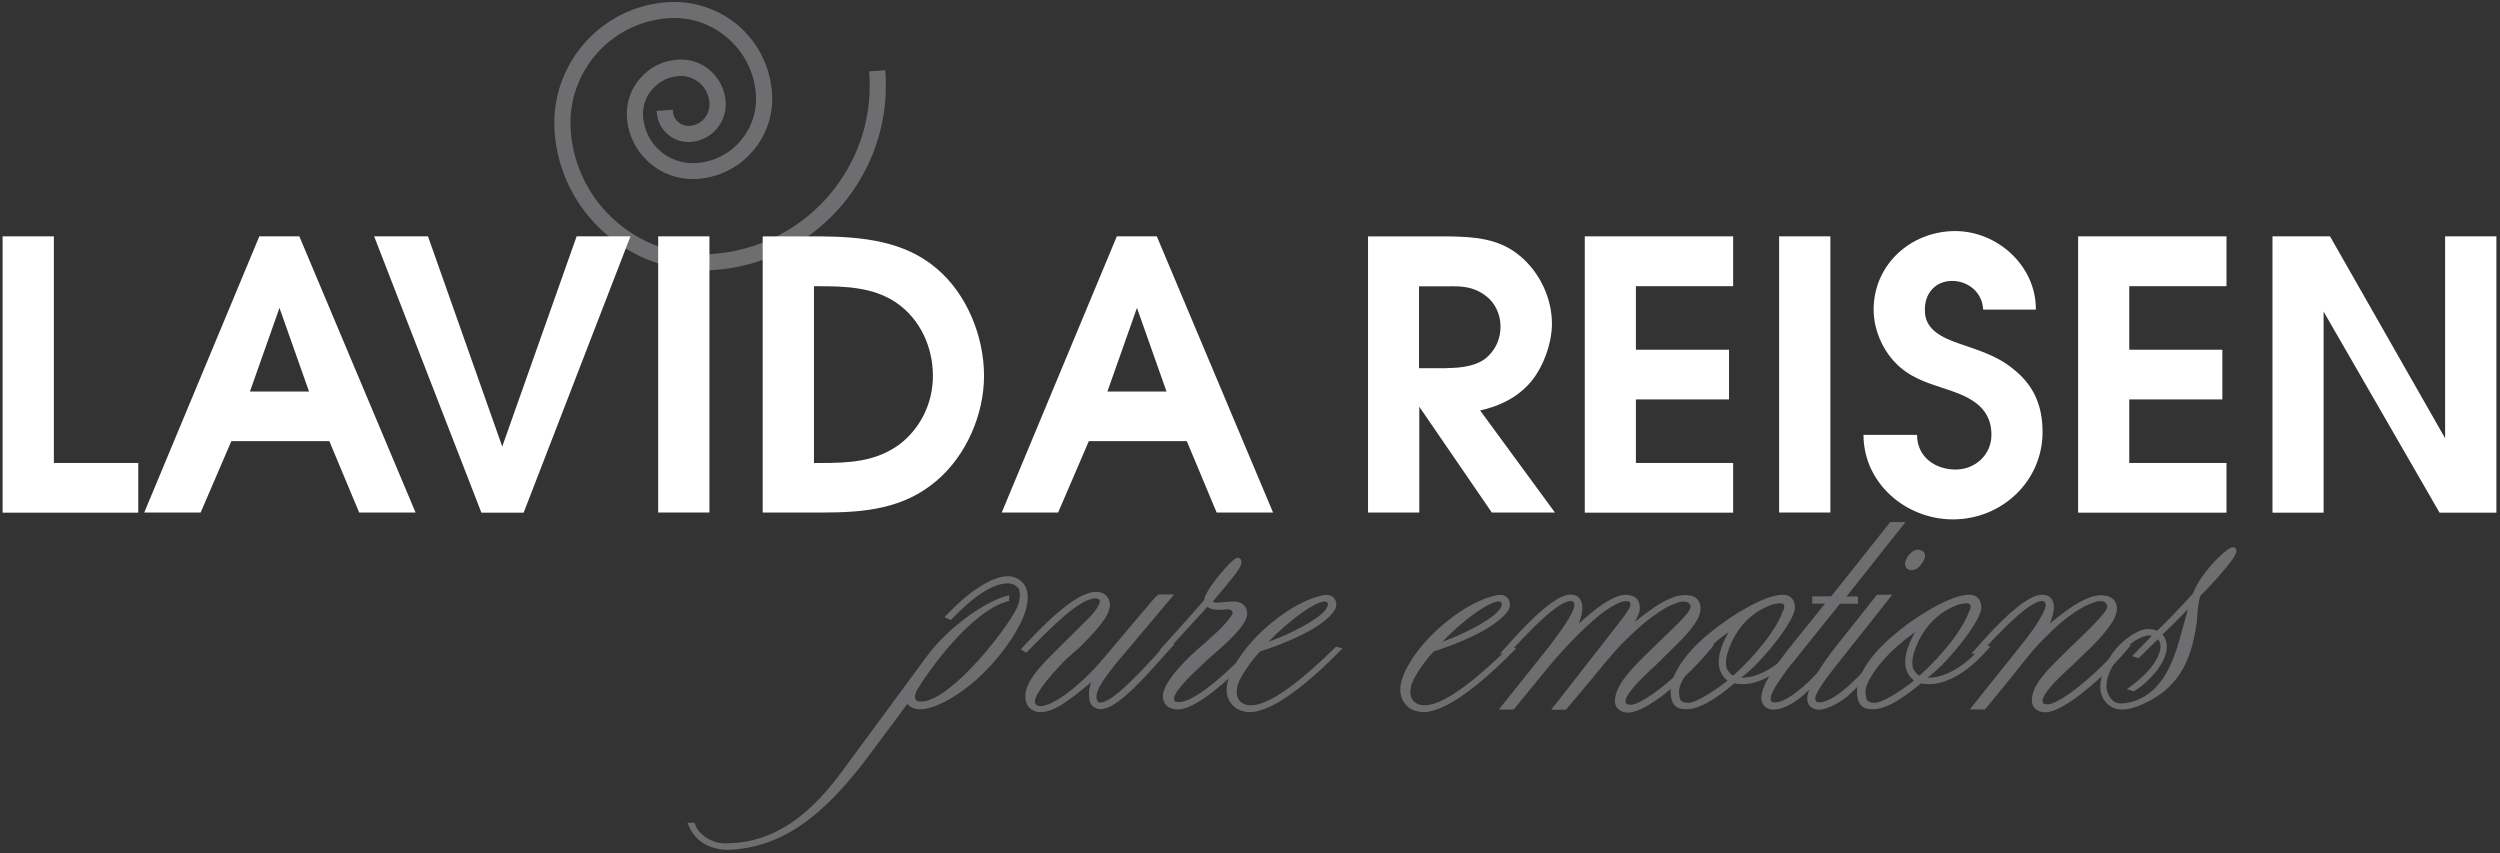 <svg width="466" height="159" viewBox="0 0 466 159" fill="none" xmlns="http://www.w3.org/2000/svg">
<rect x="0" y="0" width="466" height="159" fill="#333333" stroke="none"/>
<g clip-path="url(#clip0_109_51)">
<path d="M125.612 0.777C125.159 0.777 124.707 0.804 124.254 0.831C112.623 1.709 103.732 11.451 103.732 22.923C103.732 23.482 103.759 24.041 103.786 24.573C104.345 31.893 107.698 38.547 113.261 43.338C118.292 47.677 124.574 49.992 131.121 49.992C131.813 49.992 132.506 49.966 133.198 49.913C151.058 48.582 164.712 33.623 164.712 15.976C164.712 15.151 164.686 14.352 164.632 13.527L162.45 13.687C162.503 14.459 162.53 15.23 162.53 15.976C162.53 32.478 149.753 46.479 133.038 47.73C132.399 47.783 131.76 47.81 131.121 47.81C125.079 47.81 119.303 45.68 114.672 41.688C109.562 37.269 106.474 31.148 105.968 24.413C105.942 23.908 105.915 23.402 105.915 22.923C105.915 12.569 113.927 3.785 124.414 2.987C124.813 2.96 125.212 2.933 125.612 2.933C129.391 2.933 132.985 4.264 135.886 6.766C139.08 9.508 140.996 13.341 141.316 17.546C141.342 17.866 141.342 18.185 141.342 18.478C141.342 21.432 140.278 24.28 138.335 26.543C136.179 29.045 133.171 30.562 129.87 30.802C129.631 30.828 129.365 30.828 129.125 30.828C126.809 30.828 124.6 30.003 122.817 28.486C120.847 26.809 119.676 24.44 119.463 21.858C119.437 21.672 119.437 21.485 119.437 21.273C119.437 19.463 120.075 17.732 121.273 16.375C122.577 14.858 124.414 13.926 126.437 13.767C126.597 13.74 126.73 13.74 126.889 13.74C128.273 13.74 129.604 14.246 130.669 15.151C131.84 16.162 132.559 17.573 132.665 19.143C132.665 19.25 132.665 19.356 132.665 19.463C132.665 20.527 132.293 21.539 131.601 22.364C130.829 23.269 129.737 23.801 128.566 23.881C128.486 23.881 128.406 23.881 128.327 23.881C126.65 23.881 125.186 22.603 125.026 20.9L122.844 21.06C123.11 23.908 125.505 26.064 128.327 26.064C128.46 26.064 128.593 26.064 128.753 26.037C130.509 25.904 132.133 25.105 133.277 23.748C134.315 22.523 134.874 21.033 134.874 19.436C134.874 19.276 134.874 19.116 134.848 18.93C134.688 16.801 133.703 14.858 132.106 13.447C130.642 12.169 128.806 11.504 126.889 11.504C126.676 11.504 126.49 11.504 126.277 11.531C123.695 11.717 121.326 12.915 119.623 14.884C118.079 16.668 117.254 18.877 117.254 21.219C117.254 21.459 117.254 21.725 117.281 21.965C117.52 25.132 118.984 28.007 121.38 30.083C123.562 31.946 126.277 32.957 129.125 32.957C129.418 32.957 129.737 32.957 130.03 32.931C133.916 32.638 137.456 30.855 139.985 27.9C142.274 25.238 143.525 21.885 143.525 18.398C143.525 18.025 143.525 17.653 143.472 17.28C143.126 12.489 140.917 8.124 137.27 5.009C134.023 2.295 129.897 0.777 125.612 0.777Z" fill="#6E6E70"/>
<path d="M131.121 50.126V50.019C124.547 50.019 118.265 47.703 113.261 43.365C107.698 38.574 104.345 31.919 103.786 24.6C103.732 24.041 103.732 23.482 103.732 22.923C103.732 11.451 112.623 1.682 124.254 0.831C124.707 0.804 125.159 0.777 125.612 0.777C129.897 0.777 134.023 2.295 137.297 5.143C140.943 8.257 143.126 12.622 143.498 17.413C143.525 17.786 143.552 18.158 143.552 18.531C143.552 22.018 142.327 25.345 140.012 28.033C137.456 30.988 133.943 32.771 130.03 33.064C129.737 33.091 129.418 33.091 129.125 33.091C126.277 33.091 123.562 32.079 121.38 30.216C118.957 28.14 117.52 25.265 117.281 22.098C117.254 21.858 117.254 21.592 117.254 21.352C117.254 19.037 118.079 16.801 119.623 15.018C121.326 13.048 123.669 11.85 126.277 11.664C126.49 11.637 126.676 11.637 126.863 11.637C128.779 11.637 130.616 12.303 132.08 13.58C133.703 14.964 134.662 16.907 134.821 19.063C134.848 19.223 134.848 19.383 134.848 19.569C134.848 21.166 134.289 22.657 133.251 23.881C132.106 25.212 130.483 26.037 128.726 26.17C128.593 26.17 128.433 26.197 128.3 26.197C125.452 26.197 123.03 23.988 122.817 21.086H122.71V21.193L125.106 21.006V20.9H125C125.133 22.657 126.597 23.988 128.327 23.988C128.407 23.988 128.486 23.988 128.566 23.988C129.737 23.908 130.829 23.349 131.601 22.47C132.293 21.645 132.665 20.634 132.665 19.569C132.665 19.463 132.665 19.356 132.639 19.25C132.532 17.706 131.814 16.269 130.642 15.257C129.578 14.352 128.247 13.846 126.863 13.846C126.703 13.846 126.57 13.846 126.41 13.873C124.387 14.033 122.551 14.938 121.247 16.482C120.049 17.866 119.41 19.596 119.41 21.379C119.41 21.565 119.41 21.752 119.437 21.965C119.623 24.547 120.821 26.915 122.79 28.592C124.574 30.11 126.783 30.935 129.099 30.935C129.338 30.935 129.604 30.935 129.844 30.908C133.144 30.668 136.152 29.151 138.308 26.623C140.251 24.36 141.316 21.512 141.316 18.558C141.316 18.238 141.289 17.919 141.289 17.599C140.97 13.394 139.053 9.561 135.859 6.819C132.985 4.291 129.391 2.96 125.612 2.96C125.212 2.96 124.813 2.987 124.414 3.013C113.927 3.785 105.915 12.595 105.915 22.95C105.915 23.455 105.942 23.934 105.968 24.44C106.474 31.174 109.562 37.296 114.672 41.715C119.303 45.707 125.079 47.837 131.121 47.837C131.76 47.837 132.399 47.81 133.038 47.757C149.753 46.506 162.53 32.505 162.53 16.002C162.53 15.204 162.503 14.405 162.45 13.607H162.343V13.713L164.739 13.527V13.421H164.632C164.686 14.272 164.739 15.124 164.739 15.976C164.739 33.596 151.084 48.582 133.224 49.913C132.532 49.966 131.84 49.992 131.148 49.992V50.126V50.232C131.84 50.232 132.532 50.205 133.251 50.152C151.217 48.821 164.952 33.756 164.952 16.029C164.952 15.177 164.925 14.325 164.845 13.447V13.341L162.237 13.527V13.633C162.29 14.432 162.317 15.23 162.317 16.002C162.317 32.398 149.62 46.319 133.011 47.544C132.372 47.597 131.734 47.623 131.121 47.623C125.133 47.623 119.383 45.494 114.805 41.555C109.721 37.19 106.66 31.094 106.155 24.413C106.128 23.908 106.101 23.429 106.101 22.923C106.101 12.675 114.033 3.971 124.414 3.2C124.813 3.173 125.212 3.146 125.585 3.146C129.311 3.146 132.878 4.477 135.726 6.926C138.867 9.641 140.783 13.421 141.103 17.573C141.13 17.892 141.129 18.185 141.129 18.504C141.129 21.432 140.091 24.201 138.175 26.436C136.046 28.912 133.091 30.402 129.844 30.642C129.604 30.668 129.365 30.668 129.125 30.668C126.863 30.668 124.68 29.87 122.95 28.353C121.034 26.703 119.862 24.387 119.676 21.858C119.649 21.672 119.649 21.485 119.649 21.299C119.649 19.543 120.262 17.866 121.433 16.535C122.71 15.044 124.494 14.139 126.463 14.006C126.623 13.979 126.756 13.979 126.916 13.979C128.247 13.979 129.524 14.459 130.562 15.337C131.707 16.322 132.399 17.679 132.506 19.17C132.506 19.276 132.532 19.383 132.532 19.489C132.532 20.501 132.16 21.459 131.494 22.257C130.749 23.109 129.737 23.642 128.593 23.721H128.353C126.756 23.721 125.372 22.47 125.239 20.82V20.714L122.657 20.9V21.006C122.897 24.014 125.399 26.303 128.353 26.303C128.513 26.303 128.646 26.303 128.779 26.277C130.589 26.143 132.266 25.292 133.437 23.934C134.528 22.683 135.087 21.113 135.087 19.489C135.087 19.329 135.087 19.143 135.061 18.983C134.901 16.801 133.89 14.805 132.239 13.367C130.722 12.063 128.859 11.371 126.889 11.371C126.676 11.371 126.49 11.371 126.277 11.398C123.642 11.584 121.22 12.808 119.49 14.831C117.919 16.641 117.094 18.904 117.094 21.299C117.094 21.539 117.094 21.805 117.121 22.071C117.36 25.292 118.851 28.22 121.3 30.322C123.509 32.239 126.277 33.25 129.178 33.25C129.498 33.25 129.791 33.25 130.11 33.224C134.049 32.931 137.643 31.121 140.225 28.14C142.567 25.425 143.818 22.044 143.818 18.504C143.818 18.132 143.791 17.759 143.791 17.387C143.419 12.542 141.209 8.124 137.536 4.956C134.209 2.082 130.057 0.564 125.718 0.564C125.266 0.564 124.787 0.591 124.334 0.618C112.596 1.496 103.626 11.344 103.626 22.923C103.626 23.482 103.653 24.041 103.679 24.6C104.238 31.973 107.619 38.68 113.208 43.498C118.265 47.863 124.6 50.205 131.201 50.205V50.126H131.121Z" fill="#C2B599"/>
<path d="M125.612 0.777C125.159 0.777 124.707 0.804 124.254 0.831C112.623 1.709 103.732 11.451 103.732 22.923C103.732 23.482 103.759 24.041 103.786 24.573C104.345 31.893 107.698 38.547 113.261 43.338C118.292 47.677 124.574 49.992 131.121 49.992C131.813 49.992 132.506 49.966 133.198 49.913C151.058 48.582 164.712 33.623 164.712 15.976C164.712 15.151 164.686 14.352 164.632 13.527L162.45 13.687C162.503 14.459 162.53 15.23 162.53 15.976C162.53 32.478 149.753 46.479 133.038 47.73C132.399 47.783 131.76 47.81 131.121 47.81C125.079 47.81 119.303 45.68 114.672 41.688C109.562 37.269 106.474 31.148 105.968 24.413C105.942 23.908 105.915 23.402 105.915 22.923C105.915 12.569 113.927 3.785 124.414 2.987C124.813 2.96 125.212 2.933 125.612 2.933C129.391 2.933 132.985 4.264 135.886 6.766C139.08 9.508 140.996 13.341 141.316 17.546C141.342 17.866 141.342 18.185 141.342 18.478C141.342 21.432 140.278 24.28 138.335 26.543C136.179 29.045 133.171 30.562 129.87 30.802C129.631 30.828 129.365 30.828 129.125 30.828C126.809 30.828 124.6 30.003 122.817 28.486C120.847 26.809 119.676 24.44 119.463 21.858C119.437 21.672 119.437 21.485 119.437 21.273C119.437 19.463 120.075 17.732 121.273 16.375C122.577 14.858 124.414 13.926 126.437 13.767C126.597 13.74 126.73 13.74 126.889 13.74C128.273 13.74 129.604 14.246 130.669 15.151C131.84 16.162 132.559 17.573 132.665 19.143C132.665 19.25 132.665 19.356 132.665 19.463C132.665 20.527 132.293 21.539 131.601 22.364C130.829 23.269 129.737 23.801 128.566 23.881C128.486 23.881 128.406 23.881 128.327 23.881C126.65 23.881 125.186 22.603 125.026 20.9L122.844 21.06C123.11 23.908 125.505 26.064 128.327 26.064C128.46 26.064 128.593 26.064 128.753 26.037C130.509 25.904 132.133 25.105 133.277 23.748C134.315 22.523 134.874 21.033 134.874 19.436C134.874 19.276 134.874 19.116 134.848 18.93C134.688 16.801 133.703 14.858 132.106 13.447C130.642 12.169 128.806 11.504 126.889 11.504C126.676 11.504 126.49 11.504 126.277 11.531C123.695 11.717 121.326 12.915 119.623 14.884C118.079 16.668 117.254 18.877 117.254 21.219C117.254 21.459 117.254 21.725 117.281 21.965C117.52 25.132 118.984 28.007 121.38 30.083C123.562 31.946 126.277 32.957 129.125 32.957C129.418 32.957 129.737 32.957 130.03 32.931C133.916 32.638 137.456 30.855 139.985 27.9C142.274 25.238 143.525 21.885 143.525 18.398C143.525 18.025 143.525 17.653 143.472 17.28C143.126 12.489 140.917 8.124 137.27 5.009C134.023 2.295 129.897 0.777 125.612 0.777Z" stroke="#6E6E70" stroke-width="0.828" stroke-miterlimit="10"/>
<path d="M169.21 130.379L160.933 141.398C153.4 151.193 145.974 157.475 135.912 157.954C134.741 158.034 130.509 157.794 128.806 153.828H129.152C129.737 155.745 132.372 157.661 135.061 157.661C142.673 157.661 149.78 154.201 157.126 144.246L173.097 122.58C177.488 116.671 184.249 112.465 187.629 111.56V111.72C180.443 113.796 172.484 125.135 170.541 128.409C169.61 130.006 170.115 131.017 171.127 131.23C176.45 132.295 187.869 117.975 189.972 113.45C190.478 112.386 190.824 110.469 190.132 109.378C189.626 108.766 188.96 108.313 187.842 108.313C185.127 108.313 181.508 110.469 177.116 115.047L176.77 114.888C180.576 110.895 184.888 107.834 187.842 107.834C188.934 107.834 190.052 108.366 190.637 109.378C191.649 111.055 190.983 114.116 189.04 117.336C184.302 125.375 176.61 131.124 171.872 131.736C170.994 131.922 169.556 131.603 169.21 130.379Z" fill="#6E6E70"/>
<path d="M169.211 130.377L168.838 130.111L160.56 141.13L160.906 141.396L160.56 141.13C156.807 146.001 153.107 149.994 149.088 152.815C145.096 155.636 140.81 157.26 135.86 157.5C135.78 157.5 135.647 157.5 135.54 157.5C134.822 157.5 133.597 157.393 132.373 156.834C131.148 156.275 129.951 155.344 129.232 153.64L128.806 153.827V154.279H129.152V153.827L128.726 153.96C129.072 155.051 129.951 156.062 131.069 156.834C132.213 157.606 133.624 158.112 135.061 158.112C138.921 158.112 142.7 157.234 146.4 155.078C150.126 152.922 153.773 149.541 157.473 144.511L173.443 122.844C175.599 119.943 178.367 117.441 181.002 115.551C183.637 113.661 186.139 112.41 187.763 111.984L187.657 111.559H187.204V111.718H187.657L187.523 111.292C183.77 112.384 179.964 115.791 176.797 119.304C173.656 122.844 171.154 126.517 170.169 128.194C169.796 128.833 169.61 129.419 169.61 129.924C169.61 130.377 169.743 130.776 170.009 131.095C170.276 131.415 170.648 131.601 171.021 131.681C171.234 131.734 171.473 131.761 171.713 131.761C173.283 131.761 175.04 130.856 176.877 129.498C179.645 127.476 182.626 124.361 185.101 121.327C187.577 118.293 189.573 115.391 190.371 113.688C190.691 112.969 190.957 111.984 190.957 111.026C190.957 110.387 190.851 109.749 190.505 109.19V109.163L190.478 109.136C189.919 108.444 189.067 107.885 187.843 107.912C186.379 107.912 184.702 108.498 182.865 109.615C181.029 110.76 178.979 112.464 176.77 114.779L177.09 115.099L177.276 114.699L176.93 114.54L176.743 114.939L177.063 115.258C178.953 113.289 180.949 111.559 182.839 110.308C184.729 109.057 186.485 108.338 187.816 108.338C188.774 108.338 189.733 108.817 190.212 109.642C190.478 110.068 190.611 110.654 190.611 111.346C190.611 112.889 189.919 114.966 188.615 117.121C186.272 121.087 183.211 124.494 180.15 126.996C177.09 129.472 174.029 131.042 171.793 131.308C171.686 131.335 171.553 131.335 171.393 131.335C171.021 131.335 170.595 131.255 170.249 131.069C169.93 130.883 169.69 130.643 169.583 130.244L169.344 129.365L168.785 130.084L169.211 130.377L168.785 130.483C168.971 131.122 169.397 131.601 169.903 131.841C170.409 132.107 170.968 132.213 171.473 132.213C171.66 132.213 171.846 132.187 172.006 132.16L171.926 131.708L171.979 132.213C174.481 131.894 177.622 130.244 180.789 127.715C183.93 125.16 187.071 121.673 189.466 117.601L189.067 117.361L189.44 117.601C190.797 115.338 191.569 113.156 191.569 111.346C191.569 110.52 191.41 109.775 191.037 109.163C190.345 108.018 189.094 107.406 187.869 107.406C186.246 107.406 184.356 108.231 182.413 109.509C180.443 110.787 178.394 112.57 176.477 114.593L176.051 115.045L177.249 115.578L177.462 115.338C179.645 113.076 181.614 111.399 183.371 110.308C185.128 109.216 186.645 108.737 187.869 108.737C188.828 108.737 189.333 109.11 189.812 109.642L190.159 109.349L189.786 109.589C189.999 109.908 190.105 110.387 190.105 110.92C190.105 111.718 189.866 112.623 189.6 113.209C189.12 114.247 188.082 115.897 186.698 117.76C184.649 120.555 181.881 123.829 179.112 126.411C177.728 127.688 176.344 128.806 175.067 129.578C173.789 130.35 172.644 130.776 171.739 130.776C171.553 130.776 171.393 130.749 171.234 130.723L171.154 131.175L171.26 130.749C171.021 130.696 170.834 130.59 170.728 130.457C170.622 130.324 170.542 130.137 170.542 129.871C170.542 129.552 170.648 129.126 170.968 128.567C171.926 126.943 174.401 123.297 177.489 119.836C180.576 116.35 184.356 113.049 187.79 112.091L188.109 112.011V111.505V110.946L187.55 111.106C185.767 111.585 183.211 112.889 180.523 114.832C177.835 116.749 175.013 119.331 172.778 122.312L156.807 143.978C153.161 148.929 149.594 152.229 146.001 154.306C142.407 156.382 138.841 157.207 135.088 157.207C133.837 157.207 132.586 156.754 131.574 156.089C130.563 155.424 129.844 154.519 129.578 153.693L129.471 153.374H128.806H128.141L128.407 153.986C129.232 155.929 130.643 157.047 132.027 157.659C133.411 158.272 134.768 158.405 135.567 158.405C135.727 158.405 135.833 158.405 135.966 158.405L135.939 157.952L135.966 158.405C141.077 158.165 145.548 156.462 149.674 153.56C153.8 150.659 157.553 146.613 161.332 141.689L169.557 130.643L169.211 130.377L168.785 130.483L169.211 130.377Z" fill="#6E6E70"/>
<path d="M215.925 111.318H217.788L207.567 123.508C204.266 127.554 204.027 128.725 203.84 129.71C203.761 130.562 204.107 131.307 204.772 131.467C206.795 131.759 210.867 128.006 217.628 120.367L217.974 120.447C215.1 123.508 207.913 132.478 204.692 131.786C203.761 131.626 203.415 130.854 203.415 130.322C203.148 128.858 203.494 127.793 204.346 125.877C201.392 128.086 196.388 133.09 193.273 132.318C192.502 132.079 191.756 131.626 191.57 130.562C190.984 127.501 194.711 124.04 198.331 120.447L202.563 116.242C203.148 115.709 205.358 113.633 205.437 112.116C205.437 111.876 205.171 111.504 204.932 111.344C202.057 109.96 195.536 116.694 191.144 121.139L190.878 120.98C193.832 117.839 200.354 110.785 204.24 110.785C205.171 110.785 206.103 111.158 206.342 112.462C206.689 114.458 203.388 117.812 201.019 120.208L198.384 122.497C196.68 124.174 192.395 128.778 192.395 130.775C192.395 131.467 192.981 132.079 193.832 132.079C196.707 132.079 202.377 127.394 206.076 122.896L215.925 111.318Z" fill="#6E6E70"/>
<path d="M215.923 111.319V111.771H216.828L207.219 123.217C205.569 125.266 204.664 126.57 204.131 127.529C203.599 128.487 203.492 129.099 203.386 129.631V129.658V129.685C203.386 129.791 203.386 129.898 203.386 129.977C203.386 130.403 203.492 130.829 203.679 131.202C203.892 131.548 204.238 131.841 204.664 131.947H204.69H204.717C204.823 131.974 204.93 131.974 205.01 131.974C205.675 131.974 206.367 131.708 207.192 131.202C209.614 129.738 213.075 126.224 217.972 120.688L217.626 120.395L217.52 120.821L217.866 120.901L217.972 120.448L217.653 120.129C216.242 121.62 213.873 124.441 211.424 126.916C210.2 128.141 208.976 129.285 207.858 130.084C206.74 130.909 205.728 131.362 205.063 131.362C204.956 131.362 204.876 131.362 204.797 131.335C204.451 131.282 204.238 131.122 204.105 130.936C203.971 130.749 203.892 130.51 203.892 130.323V130.27V130.244C203.838 129.951 203.812 129.685 203.812 129.418C203.812 128.487 204.131 127.555 204.797 126.065L205.489 124.494L204.105 125.532C202.694 126.597 200.884 128.194 199.047 129.552C198.142 130.217 197.211 130.829 196.332 131.255C195.454 131.681 194.655 131.947 193.963 131.947C193.751 131.947 193.564 131.92 193.378 131.894L193.271 132.293L193.404 131.867C193.058 131.761 192.739 131.601 192.5 131.388C192.26 131.175 192.1 130.909 192.02 130.457C191.994 130.27 191.967 130.084 191.967 129.871C191.967 128.62 192.739 127.156 194.017 125.612C195.268 124.068 196.971 122.418 198.648 120.741L202.88 116.536L202.561 116.216L202.854 116.536C203.146 116.27 203.865 115.604 204.53 114.806C205.169 113.981 205.808 113.076 205.888 112.117V112.091C205.888 111.825 205.781 111.638 205.648 111.425C205.515 111.239 205.356 111.053 205.169 110.946H205.143H205.116C204.797 110.786 204.424 110.707 204.051 110.707C203.12 110.707 202.108 111.133 201.017 111.771C197.796 113.688 193.804 117.813 190.796 120.848L191.115 121.167L191.355 120.768L191.089 120.608L190.849 121.007L191.169 121.327C192.659 119.756 195.002 117.228 197.477 115.098C198.701 114.034 199.952 113.076 201.123 112.384C202.295 111.691 203.359 111.292 204.211 111.292C204.61 111.292 204.983 111.372 205.276 111.558C205.542 111.745 205.781 112.037 205.888 112.596L206.34 112.517L205.888 112.596L205.915 112.809C205.915 113.209 205.755 113.714 205.435 114.3C204.504 116.057 202.374 118.239 200.671 119.943L200.99 120.262L200.698 119.916L198.062 122.232C197.211 123.084 195.694 124.654 194.389 126.278C193.751 127.103 193.138 127.928 192.686 128.7C192.233 129.472 191.941 130.164 191.914 130.829C191.914 131.308 192.127 131.761 192.446 132.054C192.792 132.373 193.271 132.559 193.804 132.559C194.655 132.559 195.587 132.24 196.625 131.708C199.686 130.137 203.599 126.624 206.42 123.19L206.074 122.897L206.42 123.19L216.242 111.638L215.923 111.319V111.771V111.319L215.577 111.026L205.781 122.604C203.945 124.84 201.603 127.129 199.42 128.833C198.329 129.685 197.237 130.403 196.279 130.882C195.321 131.388 194.469 131.628 193.884 131.628C193.271 131.628 192.899 131.202 192.899 130.776C192.899 130.43 193.112 129.818 193.538 129.099C194.789 126.97 197.53 124.068 198.781 122.817L198.462 122.498L198.755 122.844L201.39 120.528C202.508 119.384 203.865 118.026 204.956 116.669C205.489 116.003 205.968 115.311 206.314 114.673C206.66 114.034 206.873 113.395 206.899 112.756C206.899 112.623 206.899 112.517 206.873 112.384C206.74 111.638 206.367 111.079 205.888 110.76C205.409 110.44 204.85 110.334 204.318 110.334C203.2 110.334 202.028 110.813 200.777 111.532C197.078 113.714 192.846 118.293 190.636 120.635L190.264 121.034L191.009 121.487L191.302 121.673L191.541 121.407C193.538 119.384 195.986 116.908 198.275 114.912C199.42 113.927 200.564 113.076 201.576 112.463C202.587 111.851 203.492 111.532 204.131 111.532C204.397 111.532 204.61 111.585 204.797 111.665L204.983 111.266L204.743 111.638C204.797 111.665 204.876 111.745 204.956 111.851L205.036 111.984V112.011H205.116H205.036H205.116H205.036H205.489L205.036 111.984C205.01 112.543 204.504 113.422 203.892 114.167C203.279 114.912 202.587 115.551 202.321 115.817L198.089 120.023C196.412 121.699 194.682 123.35 193.378 124.947C192.074 126.57 191.142 128.167 191.115 129.791C191.115 130.031 191.142 130.297 191.195 130.536L191.648 130.457L191.195 130.536C191.302 131.175 191.595 131.654 191.967 132C192.34 132.346 192.792 132.533 193.192 132.666H193.218C193.484 132.719 193.751 132.746 194.017 132.746C194.895 132.746 195.827 132.426 196.785 131.974C199.606 130.563 202.641 127.662 204.69 126.145L204.424 125.772L204.025 125.586C203.359 127.103 202.987 128.141 202.987 129.312C202.987 129.631 203.013 129.951 203.066 130.297L203.519 130.217H203.066C203.066 130.59 203.173 130.989 203.439 131.362C203.705 131.734 204.131 132.027 204.717 132.133L204.797 131.681L204.69 132.133C204.85 132.16 205.01 132.187 205.143 132.187C206.181 132.16 207.272 131.601 208.443 130.749C210.226 129.472 212.17 127.502 213.953 125.586C215.736 123.669 217.333 121.779 218.371 120.688L218.904 120.102L217.546 119.783L217.36 119.996C214.113 123.669 211.478 126.437 209.428 128.274C208.39 129.206 207.512 129.871 206.793 130.323C206.048 130.776 205.462 130.962 205.089 130.962H204.93L204.85 131.415L204.956 130.962C204.797 130.936 204.664 130.829 204.557 130.643C204.451 130.457 204.371 130.19 204.371 129.898V129.685L203.918 129.631L204.371 129.711C204.451 129.232 204.53 128.78 205.01 127.901C205.489 127.023 206.367 125.745 207.991 123.722L207.645 123.43L207.991 123.722L218.85 110.813H215.816L215.683 110.973L215.923 111.319Z" fill="#6E6E70"/>
<path d="M230.832 104.423C231.497 105.115 229.314 107.484 225.508 112.089C225.934 113.632 229.74 111.929 231.178 112.86C231.923 113.313 231.923 113.792 232.029 114.404C232.029 115.868 229.66 118.317 227.558 120.233L224.683 122.762C223.672 123.747 217.922 128.724 218.428 130.428C218.588 131.2 218.854 131.279 219.706 131.333C221.995 131.572 226.546 128.431 234.079 120.686L234.239 120.766C231.098 124.199 222.82 132.477 219.12 131.785C217.949 131.626 217.523 130.854 217.337 130.241C216.751 127.633 222.075 122.656 224.523 120.579L226.307 118.982C227.398 118.077 230.619 114.937 230.273 114.085C230.006 113.153 229.261 113.1 228.569 113.153C227.292 113.233 225.694 113.393 225.109 112.461L217.15 121.112C216.804 121.431 216.565 121.351 216.884 121.032C216.884 121.032 223.299 113.899 224.923 111.982C224.656 110.545 230.406 103.89 230.832 104.423Z" fill="#6E6E70"/>
<path d="M230.831 104.424L230.512 104.744L230.538 104.691L230.512 104.717V104.744L230.538 104.691L230.512 104.717V104.744C230.512 104.824 230.432 105.116 230.192 105.489C229.5 106.66 227.69 108.763 225.162 111.771L225.002 111.957L225.055 112.17C225.162 112.569 225.481 112.862 225.8 112.995C226.146 113.128 226.519 113.155 226.892 113.155C227.823 113.155 228.888 112.942 229.766 112.942C230.272 112.942 230.671 113.022 230.911 113.155C231.23 113.368 231.337 113.501 231.417 113.661C231.496 113.82 231.496 114.033 231.55 114.379L232.002 114.326H231.55C231.55 114.566 231.443 114.938 231.204 115.364C230.512 116.668 228.782 118.398 227.211 119.809L227.504 120.129L227.211 119.782L224.336 122.311C223.857 122.764 222.287 124.174 220.823 125.691C220.078 126.463 219.386 127.235 218.853 127.981C218.587 128.353 218.348 128.699 218.188 129.045C218.028 129.391 217.922 129.711 217.922 130.057C217.922 130.19 217.948 130.296 217.975 130.429L218.401 130.296L217.948 130.403C218.002 130.616 218.055 130.802 218.135 130.962C218.268 131.228 218.507 131.441 218.774 131.521C219.04 131.601 219.279 131.654 219.625 131.68C219.705 131.68 219.812 131.707 219.918 131.707C221.302 131.68 223.032 130.829 225.401 129.098C227.77 127.342 230.725 124.653 234.371 120.927L234.052 120.608L233.865 121.007L234.025 121.087L234.211 120.687L233.892 120.395C232.401 122.045 229.713 124.787 226.945 127.129C225.561 128.3 224.15 129.365 222.846 130.11C221.568 130.882 220.397 131.308 219.545 131.308C219.412 131.308 219.279 131.308 219.173 131.281C218.667 131.201 218.374 131.042 218.161 130.829C217.948 130.616 217.842 130.349 217.762 130.083L217.336 130.19L217.789 130.083C217.762 129.977 217.762 129.87 217.762 129.764C217.762 129.232 218.028 128.486 218.507 127.688C219.945 125.266 223.112 122.338 224.842 120.874L226.626 119.25L226.333 118.931L226.626 119.277C227.185 118.824 228.169 117.866 229.074 116.908C229.527 116.429 229.926 115.923 230.245 115.471C230.405 115.258 230.538 115.018 230.645 114.832C230.751 114.619 230.804 114.406 230.804 114.193C230.804 114.086 230.778 113.98 230.751 113.873L230.325 114.033L230.751 113.927C230.618 113.448 230.352 113.102 230.033 112.915C229.713 112.729 229.34 112.676 228.994 112.676C228.861 112.676 228.702 112.676 228.569 112.702L228.622 113.155L228.595 112.702C228.169 112.729 227.717 112.756 227.291 112.756C226.865 112.756 226.466 112.729 226.173 112.622C225.854 112.543 225.667 112.41 225.534 112.197L225.215 111.718L216.884 120.794L217.203 121.087L216.91 120.767L216.804 120.847L216.884 121.007V120.821H216.804L216.884 120.98V120.794V121.167L217.123 120.874C217.017 120.794 216.937 120.794 216.884 120.794V121.167L217.123 120.874L216.884 121.193H217.283C217.283 121.113 217.23 120.954 217.123 120.874L216.884 121.193H217.283H216.99L217.23 121.353C217.23 121.353 217.256 121.326 217.256 121.193H216.964L217.203 121.353L217.256 121.3L217.283 121.273L217.23 121.326C217.23 121.326 223.644 114.22 225.268 112.276L225.401 112.117L225.375 111.904V111.877C225.375 111.797 225.428 111.558 225.561 111.292C226.013 110.28 227.238 108.603 228.436 107.219C229.021 106.527 229.607 105.888 230.086 105.436C230.325 105.223 230.512 105.037 230.671 104.93L230.831 104.824H230.858L230.804 104.611V104.824H230.858L230.804 104.611V104.824V104.451L230.512 104.664C230.591 104.77 230.725 104.824 230.804 104.797V104.424L230.512 104.637L230.538 104.664L230.565 104.691L230.831 104.424L231.177 104.158C231.071 104.025 230.884 103.945 230.751 103.945C230.565 103.945 230.458 104.025 230.352 104.078C230.139 104.185 229.926 104.371 229.687 104.584C228.835 105.356 227.557 106.793 226.466 108.231C225.934 108.949 225.428 109.641 225.082 110.28C224.895 110.6 224.762 110.892 224.629 111.159C224.523 111.425 224.443 111.664 224.443 111.93V112.117L224.922 112.01L224.576 111.718C223.778 112.649 221.781 114.912 219.971 116.934C219.066 117.946 218.215 118.904 217.576 119.596C216.937 120.288 216.538 120.741 216.538 120.741L216.857 121.033L216.564 120.687L216.378 120.9C216.325 120.98 216.271 121.06 216.271 121.246C216.271 121.353 216.325 121.539 216.458 121.646C216.591 121.726 216.697 121.752 216.777 121.752C216.937 121.752 217.017 121.699 217.123 121.646C217.23 121.592 217.336 121.513 217.416 121.433H217.443L225.401 112.756L225.082 112.463L224.709 112.702C224.975 113.128 225.401 113.368 225.827 113.501C226.253 113.634 226.732 113.661 227.211 113.661C227.69 113.661 228.143 113.634 228.569 113.607C228.675 113.607 228.782 113.581 228.888 113.581C229.128 113.581 229.314 113.634 229.447 113.714C229.58 113.794 229.687 113.927 229.766 114.193V114.22V114.246L229.873 114.193L229.766 114.22V114.246L229.873 114.193L229.766 114.22C229.766 114.246 229.74 114.353 229.687 114.486C229.447 114.991 228.728 115.896 227.956 116.695C227.185 117.52 226.359 118.265 225.933 118.638L224.15 120.262L224.443 120.581L224.15 120.235C222.979 121.22 221.169 122.87 219.625 124.627C218.853 125.505 218.161 126.41 217.629 127.289C217.123 128.167 216.777 129.019 216.751 129.817C216.751 130.003 216.777 130.163 216.804 130.349C216.91 130.696 217.07 131.121 217.416 131.467C217.762 131.84 218.268 132.106 218.96 132.186L219.013 131.734L218.933 132.186C219.12 132.213 219.306 132.239 219.492 132.239C220.61 132.239 221.888 131.707 223.245 130.908C227.318 128.513 232.242 123.509 234.504 121.007L234.93 120.554L234.185 120.235L233.892 120.102L233.679 120.315C230.059 124.041 227.131 126.703 224.816 128.406C222.527 130.11 220.85 130.855 219.865 130.855H219.678C219.253 130.829 219.04 130.775 218.986 130.722L218.96 130.642C218.933 130.589 218.88 130.456 218.853 130.296V130.27V130.243V130.137C218.853 130.003 218.907 129.791 219.04 129.524C219.492 128.566 220.77 127.102 222.047 125.851C223.325 124.574 224.549 123.482 225.002 123.03L224.683 122.71L224.975 123.056L227.85 120.528C228.915 119.57 230.059 118.452 230.938 117.387C231.39 116.855 231.763 116.322 232.029 115.843C232.295 115.337 232.481 114.858 232.481 114.379V114.353V114.326C232.428 114.033 232.428 113.74 232.268 113.394C232.135 113.048 231.843 112.729 231.417 112.463L231.177 112.862L231.417 112.489C230.938 112.197 230.379 112.117 229.793 112.117C228.808 112.117 227.717 112.33 226.918 112.33C226.599 112.33 226.306 112.303 226.173 112.223C226.013 112.143 225.987 112.117 225.933 111.984L225.508 112.09L225.854 112.383C227.531 110.36 228.888 108.79 229.846 107.565C230.325 106.953 230.698 106.447 230.964 105.995C231.23 105.542 231.39 105.17 231.417 104.77C231.417 104.557 231.337 104.291 231.15 104.132L230.831 104.424L231.177 104.158L230.831 104.424Z" fill="#6E6E70"/>
<path d="M249.434 121.115C244.031 126.624 236.844 132.666 232.612 132.294C231.335 132.134 230.403 131.682 229.658 130.537C228.806 129.153 228.913 127.103 230.589 124.176C233.81 118.267 241.423 112.464 246.64 111.373C248.503 111 249.008 112.437 248.423 113.449C246.48 116.67 238.521 119.81 234.742 120.955C233.384 122.179 231.015 125.56 230.43 127.157C229.924 128.381 230.004 129.925 230.589 130.75C231.095 131.362 231.947 131.895 233.118 131.895C237.27 132.054 244.537 125.613 249.168 121.008L249.434 121.115ZM247.385 113.981C248.157 112.917 247.97 112.517 247.891 112.304C247.624 111.692 247.225 111.692 246.799 111.692C243.925 111.932 237.324 117.734 235.035 120.582C238.788 119.518 245.548 116.377 247.385 113.981Z" fill="#6E6E70"/>
<path d="M249.434 121.112L249.115 120.792C246.507 123.454 243.472 126.249 240.598 128.351C239.16 129.416 237.75 130.294 236.445 130.907C235.141 131.519 233.97 131.865 233.012 131.865C232.905 131.865 232.772 131.865 232.666 131.838L232.639 132.291L232.692 131.838C232.107 131.758 231.601 131.625 231.202 131.386C230.776 131.146 230.43 130.8 230.057 130.268L229.685 130.507L230.057 130.268C229.764 129.789 229.605 129.23 229.605 128.511C229.605 127.446 230.004 126.062 230.989 124.359C232.559 121.484 235.221 118.583 238.149 116.294C241.077 114.005 244.244 112.301 246.746 111.796C246.932 111.769 247.092 111.742 247.225 111.742C247.624 111.742 247.837 111.849 247.997 112.009C248.13 112.142 248.21 112.355 248.21 112.594C248.21 112.78 248.157 113.02 248.05 113.206C247.624 113.925 246.799 114.697 245.735 115.442C242.594 117.678 237.404 119.674 234.609 120.526L234.502 120.553L234.422 120.606C233.704 121.271 232.772 122.416 231.92 123.64C231.069 124.865 230.323 126.116 230.004 126.994L230.43 127.154L230.004 126.994C229.764 127.606 229.631 128.245 229.631 128.884C229.631 129.682 229.818 130.454 230.217 131.013V131.04C230.802 131.732 231.761 132.344 233.092 132.344V131.892L233.065 132.344H233.225C234.369 132.344 235.647 131.918 237.031 131.226C241.103 129.177 246.001 124.732 249.461 121.325L249.168 121.032L249.035 121.458L249.301 121.537L249.434 121.112L249.115 120.792L249.434 121.112L249.568 120.686L249.301 120.606L249.035 120.526L248.849 120.712C246.56 122.975 243.632 125.69 240.784 127.819C239.347 128.884 237.936 129.815 236.658 130.454C235.354 131.093 234.183 131.466 233.251 131.466H233.118C232.08 131.466 231.361 131.013 230.936 130.481L230.59 130.774L230.962 130.507C230.696 130.135 230.536 129.549 230.536 128.884C230.536 128.378 230.643 127.819 230.829 127.34C231.095 126.621 231.814 125.37 232.639 124.199C233.464 123.028 234.396 121.883 235.008 121.325L234.715 121.005L234.848 121.431C236.765 120.845 239.719 119.781 242.461 118.423C243.818 117.758 245.149 117.013 246.24 116.214C247.358 115.416 248.237 114.59 248.796 113.712C248.982 113.393 249.088 113.02 249.088 112.647C249.088 112.221 248.929 111.769 248.609 111.423C248.29 111.077 247.784 110.891 247.199 110.891C246.986 110.891 246.773 110.917 246.533 110.97C243.818 111.529 240.544 113.286 237.563 115.655C234.555 118.024 231.814 120.979 230.164 123.986L230.563 124.199L230.164 123.96C229.126 125.77 228.646 127.287 228.646 128.564C228.646 129.416 228.859 130.161 229.232 130.774C229.631 131.386 230.11 131.865 230.669 132.158C231.228 132.477 231.841 132.637 232.506 132.717C232.639 132.743 232.799 132.743 232.932 132.743C234.103 132.743 235.381 132.344 236.765 131.705C240.864 129.762 245.735 125.45 249.701 121.404L250.233 120.872L249.514 120.659L249.434 121.112ZM247.385 113.978L247.758 114.244C248.263 113.552 248.423 113.073 248.423 112.674C248.423 112.434 248.343 112.221 248.317 112.168C248.157 111.769 247.891 111.503 247.598 111.396C247.305 111.263 247.012 111.29 246.826 111.29H246.799H246.773C245.921 111.37 244.936 111.796 243.845 112.434C240.598 114.351 236.472 118.157 234.689 120.34L233.81 121.458L235.168 121.058C237.057 120.499 239.693 119.461 242.115 118.21C243.313 117.598 244.484 116.933 245.442 116.267C246.427 115.602 247.225 114.963 247.731 114.298L247.385 113.978L247.039 113.712C246.64 114.244 245.894 114.857 244.936 115.495C242.141 117.385 237.643 119.355 234.902 120.127L235.035 120.553L235.381 120.845C236.499 119.461 238.708 117.305 240.97 115.495C242.115 114.59 243.259 113.765 244.297 113.153C245.335 112.541 246.24 112.168 246.826 112.115L246.799 111.663V112.115C247.012 112.115 247.172 112.115 247.252 112.168C247.332 112.195 247.385 112.221 247.491 112.461L247.891 112.301L247.465 112.461C247.491 112.567 247.518 112.594 247.518 112.674C247.518 112.807 247.465 113.126 247.012 113.739L247.385 113.978L247.039 113.712L247.385 113.978Z" fill="#6E6E70"/>
<path d="M281.799 121.115C276.396 126.624 269.209 132.666 264.977 132.294C263.7 132.134 262.768 131.682 262.023 130.537C261.171 129.153 261.251 127.103 262.954 124.176C266.175 118.267 273.788 112.464 279.031 111.373C280.894 111 281.4 112.437 280.815 113.449C278.871 116.67 270.913 119.81 267.133 120.955C265.776 122.179 263.407 125.56 262.821 127.157C262.316 128.381 262.395 129.925 262.981 130.75C263.487 131.362 264.339 131.895 265.51 131.895C269.662 132.054 276.928 125.613 281.56 121.008L281.799 121.115ZM279.776 113.981C280.548 112.917 280.362 112.517 280.282 112.304C280.016 111.692 279.617 111.692 279.191 111.692C276.316 111.932 269.715 117.734 267.453 120.582C271.153 119.518 277.913 116.377 279.776 113.981Z" fill="#6E6E70"/>
<path d="M281.8 121.112L281.48 120.792C278.872 123.454 275.837 126.249 272.963 128.351C271.525 129.416 270.115 130.294 268.811 130.907C267.506 131.519 266.335 131.865 265.377 131.865C265.244 131.865 265.137 131.865 265.031 131.838L265.004 132.291L265.058 131.838C264.472 131.758 263.993 131.625 263.567 131.386C263.141 131.146 262.768 130.8 262.422 130.268L262.05 130.507L262.422 130.268C262.13 129.789 261.97 129.23 261.97 128.511C261.97 127.446 262.369 126.062 263.381 124.359C264.951 121.484 267.613 118.583 270.541 116.294C273.469 114.005 276.636 112.301 279.138 111.796C279.324 111.769 279.484 111.742 279.617 111.742C280.016 111.742 280.229 111.849 280.389 112.009C280.522 112.142 280.602 112.355 280.602 112.594C280.602 112.78 280.549 113.02 280.442 113.206C280.016 113.925 279.191 114.697 278.153 115.442C275.012 117.678 269.822 119.674 267.027 120.526L266.921 120.553L266.841 120.606C266.122 121.271 265.191 122.416 264.339 123.64C263.487 124.865 262.742 126.116 262.422 126.994L262.848 127.154L262.422 126.994C262.183 127.606 262.05 128.245 262.05 128.884C262.05 129.682 262.236 130.454 262.635 131.013V131.04C263.221 131.732 264.206 132.344 265.51 132.344V131.892L265.483 132.344H265.643C266.788 132.344 268.065 131.918 269.449 131.226C273.522 129.177 278.419 124.732 281.88 121.325L281.56 121.005L281.427 121.431L281.693 121.511L281.8 121.112L281.48 120.792L281.8 121.112L281.933 120.686L281.667 120.606L281.4 120.526L281.214 120.712C278.925 122.975 275.997 125.69 273.149 127.819C271.712 128.884 270.301 129.815 269.023 130.454C267.719 131.093 266.548 131.466 265.616 131.466H265.483C264.445 131.466 263.727 131.013 263.301 130.481L262.955 130.774L263.327 130.507C263.061 130.135 262.902 129.549 262.902 128.884C262.902 128.378 263.008 127.819 263.194 127.34C263.46 126.621 264.179 125.37 265.004 124.199C265.829 123.028 266.761 121.883 267.373 121.325L267.08 121.005L267.214 121.431C269.13 120.845 272.084 119.781 274.826 118.423C276.183 117.758 277.514 117.013 278.606 116.214C279.724 115.416 280.629 114.59 281.161 113.712C281.347 113.393 281.454 113.02 281.454 112.647C281.454 112.221 281.294 111.769 280.975 111.423C280.655 111.077 280.149 110.891 279.564 110.891C279.351 110.891 279.138 110.917 278.898 110.97C276.157 111.529 272.91 113.286 269.928 115.655C266.921 118.024 264.179 120.979 262.529 123.986L262.928 124.199L262.529 123.96C261.491 125.77 261.012 127.287 261.012 128.564C261.012 129.416 261.225 130.161 261.597 130.774C261.997 131.386 262.476 131.865 263.035 132.158C263.594 132.477 264.206 132.637 264.871 132.717C265.004 132.743 265.164 132.743 265.297 132.743C266.468 132.743 267.746 132.344 269.13 131.705C273.229 129.762 278.1 125.45 282.066 121.404L282.598 120.872L281.88 120.659L281.8 121.112ZM279.777 113.978L280.149 114.244C280.655 113.552 280.815 113.073 280.815 112.674C280.815 112.434 280.735 112.221 280.708 112.168C280.549 111.769 280.283 111.503 279.99 111.396C279.697 111.263 279.404 111.29 279.218 111.29H279.191H279.165C278.313 111.37 277.328 111.796 276.237 112.434C272.989 114.351 268.864 118.157 267.08 120.34L266.202 121.458L267.56 121.058C269.449 120.499 272.084 119.461 274.507 118.21C275.704 117.598 276.876 116.933 277.834 116.267C278.819 115.602 279.617 114.963 280.123 114.298L279.777 113.978L279.431 113.712C279.005 114.244 278.286 114.857 277.328 115.495C274.533 117.385 270.035 119.355 267.293 120.127L267.426 120.553L267.772 120.845C268.89 119.461 271.1 117.305 273.362 115.495C274.507 114.59 275.651 113.765 276.689 113.153C277.727 112.541 278.632 112.168 279.218 112.115L279.191 111.663V112.115C279.404 112.115 279.564 112.115 279.644 112.168C279.724 112.195 279.777 112.221 279.883 112.461L280.309 112.301L279.883 112.461C279.91 112.567 279.936 112.594 279.936 112.674C279.936 112.807 279.883 113.126 279.431 113.739L279.777 113.978L279.431 113.712L279.777 113.978Z" fill="#6E6E70"/>
<path d="M292.952 118.053C295.561 115.444 300.804 110.627 303.599 111.399C304.611 111.638 304.957 112.091 305.037 113.155C305.196 114.14 304.105 115.844 303.014 117.813C306.048 115.285 311.372 110.627 314.778 111.452C315.63 111.612 316.296 112.064 316.376 113.129C316.722 115.205 313.661 118.346 310.706 121.167L308.177 123.696C306.58 125.16 302.189 129.126 302.428 130.829C302.588 131.601 303.094 131.814 303.865 131.814C306.314 131.814 312.915 126.597 318.398 120.156L318.744 120.315C314.778 125.293 306.74 132.559 303.2 132.346C302.268 132.266 301.497 131.734 301.417 130.802C301.337 127.981 304.291 124.973 307.752 121.62L311.718 117.787C315.178 114.406 315.87 113.501 315.364 112.437C314.938 111.665 313.847 111.452 312.649 111.824C312.064 112.064 311.132 112.357 310.2 112.889C308.603 113.874 306.9 114.965 304.371 117.334C300.645 120.715 298.622 123.456 296.013 126.597L291.622 131.814H290.025L299.66 119.49C303.04 115.125 304.558 113.448 304.318 112.357C304.158 111.824 303.892 111.585 303.147 111.585C299.607 111.585 292.234 119.091 286.751 125.905L281.933 131.814H280.336L289.625 120.156C290.557 118.931 294.443 113.874 293.937 112.41C293.778 111.878 293.591 111.638 292.926 111.558C291.489 111.478 288.534 113.155 281.081 121.353H280.655C282.439 119.357 289.439 111.159 292.819 111.239C293.671 111.239 294.177 111.558 294.416 112.383C294.896 113.98 293.724 116.669 292.952 118.053Z" fill="#6E6E70"/>
<path d="M292.954 118.051L293.273 118.371C294.471 117.173 296.254 115.496 298.064 114.138C298.969 113.446 299.874 112.861 300.726 112.435C301.578 112.009 302.349 111.769 302.962 111.769C303.148 111.769 303.334 111.796 303.494 111.823C303.947 111.929 304.186 112.062 304.319 112.222C304.452 112.382 304.559 112.674 304.585 113.18V113.207V113.233V113.367C304.585 113.713 304.372 114.351 304 115.07C303.627 115.815 303.121 116.667 302.589 117.599L303.281 118.158C304.692 116.986 306.555 115.389 308.471 114.085C310.388 112.781 312.384 111.796 313.875 111.796C314.141 111.796 314.38 111.823 314.62 111.876C314.993 111.956 315.285 112.062 315.472 112.249C315.658 112.435 315.818 112.701 315.844 113.154V113.18V113.207C315.871 113.287 315.871 113.367 315.871 113.473C315.871 114.298 315.232 115.523 314.167 116.827C313.129 118.131 311.719 119.542 310.308 120.873L307.779 123.401L308.099 123.721L307.806 123.401C307.034 124.12 305.57 125.424 304.319 126.782C303.68 127.474 303.095 128.166 302.669 128.831C302.243 129.496 301.924 130.109 301.924 130.721L301.95 130.934V130.96V130.987C302.057 131.44 302.296 131.839 302.642 132.052C302.988 132.265 303.388 132.318 303.813 132.318C304.585 132.318 305.49 131.945 306.555 131.333C309.776 129.523 314.54 125.371 318.692 120.5L318.346 120.207L318.16 120.606L318.506 120.766L318.692 120.367L318.346 120.101C316.403 122.523 313.475 125.504 310.601 127.873C309.163 129.071 307.726 130.082 306.449 130.827C305.171 131.546 304.053 131.972 303.281 131.945H303.148L303.121 132.398L303.148 131.945C302.749 131.919 302.429 131.786 302.19 131.599C301.95 131.413 301.817 131.173 301.791 130.827L301.338 130.881L301.791 130.854V130.747C301.791 129.496 302.456 128.139 303.6 126.675C304.718 125.211 306.315 123.641 308.019 121.99L311.985 118.158C313.396 116.8 314.354 115.815 314.966 115.043C315.285 114.644 315.498 114.325 315.658 114.005C315.818 113.686 315.898 113.367 315.898 113.074C315.898 112.781 315.818 112.515 315.711 112.275V112.249C315.525 111.903 315.232 111.636 314.86 111.477C314.514 111.317 314.114 111.237 313.688 111.237C313.289 111.237 312.89 111.317 312.464 111.45C311.878 111.663 310.92 111.982 309.962 112.541C308.365 113.526 306.608 114.644 304.053 117.04L304.346 117.359L304.053 117.04C300.3 120.447 298.25 123.215 295.642 126.356L291.383 131.413H290.904L299.981 119.808C301.551 117.785 302.722 116.321 303.494 115.23C304.266 114.138 304.718 113.393 304.745 112.648C304.745 112.541 304.718 112.408 304.718 112.302V112.275V112.249C304.612 111.929 304.479 111.636 304.186 111.423C303.893 111.211 303.547 111.157 303.121 111.157C302.083 111.157 300.912 111.69 299.581 112.515C295.669 115.017 290.505 120.527 286.353 125.664L281.668 131.386H281.215L289.946 120.473C290.372 119.888 291.49 118.477 292.475 116.96C292.98 116.188 293.433 115.416 293.805 114.697C294.151 113.979 294.391 113.34 294.418 112.754C294.418 112.595 294.391 112.435 294.338 112.302L293.912 112.435L294.338 112.302C294.258 112.009 294.151 111.743 293.885 111.503C293.646 111.29 293.326 111.184 292.927 111.131H292.9H292.794C291.862 111.131 290.691 111.663 288.828 113.127C286.965 114.618 284.383 117.066 280.736 121.085L281.056 121.378V120.926H280.63V121.378L280.976 121.671C281.854 120.686 284.037 118.158 286.406 115.895C287.577 114.777 288.828 113.686 289.946 112.941C291.064 112.169 292.102 111.716 292.767 111.716H292.794C293.167 111.716 293.406 111.769 293.566 111.903C293.726 112.009 293.859 112.195 293.965 112.541C294.018 112.728 294.072 112.994 294.072 113.26C294.072 113.952 293.859 114.804 293.566 115.629C293.273 116.454 292.874 117.226 292.581 117.785L293.3 118.317L292.954 118.051L293.353 118.264C293.672 117.678 294.072 116.853 294.391 115.975C294.71 115.097 294.95 114.165 294.95 113.313C294.95 112.967 294.923 112.621 294.817 112.328L294.391 112.462L294.817 112.328C294.684 111.849 294.418 111.45 294.072 111.184C293.699 110.944 293.273 110.838 292.794 110.838V111.29V110.838H292.741C291.703 110.838 290.611 111.397 289.414 112.222C287.63 113.446 285.687 115.283 284.01 117.013C282.333 118.743 280.949 120.367 280.284 121.085L279.618 121.831H281.242L281.375 121.671C284.995 117.678 287.55 115.23 289.36 113.819C291.17 112.382 292.235 112.009 292.767 112.036H292.847L292.874 111.583L292.821 112.036C293.113 112.062 293.22 112.116 293.273 112.169C293.326 112.222 293.38 112.328 293.459 112.568L293.486 112.728C293.486 113.02 293.3 113.606 292.98 114.271C291.995 116.268 289.866 119.036 289.227 119.888L289.6 120.154L289.254 119.888L279.379 132.265H282.147L287.098 126.196C289.839 122.789 293.033 119.222 295.988 116.534C297.452 115.176 298.863 114.032 300.114 113.26C301.338 112.462 302.429 112.036 303.148 112.062C303.494 112.062 303.627 112.116 303.707 112.169C303.76 112.222 303.84 112.275 303.893 112.515L304.319 112.382L303.893 112.488L303.92 112.621C303.947 112.941 303.627 113.633 302.855 114.697C302.083 115.762 300.912 117.199 299.342 119.249L289.147 132.291H291.889L296.414 126.915C299.049 123.747 301.045 121.032 304.745 117.678C307.247 115.336 308.897 114.298 310.494 113.287L310.255 112.914L310.468 113.313C311.346 112.808 312.251 112.515 312.863 112.275L312.704 111.849L312.837 112.275C313.183 112.169 313.502 112.116 313.795 112.116C314.114 112.116 314.38 112.169 314.567 112.275C314.78 112.382 314.913 112.515 315.019 112.674L315.418 112.462L315.019 112.648C315.099 112.808 315.126 112.941 315.126 113.074C315.126 113.207 315.099 113.393 314.966 113.606C314.647 114.298 313.582 115.469 311.479 117.492L307.513 121.325C305.81 122.975 304.213 124.572 303.015 126.116C301.817 127.66 301.045 129.177 301.019 130.721V130.854V130.881C301.072 131.466 301.338 131.945 301.764 132.265C302.163 132.584 302.669 132.77 303.228 132.824H303.414C304.479 132.824 305.677 132.345 307.034 131.573C311.053 129.284 316.19 124.333 319.172 120.606L319.544 120.154L318.692 119.755L318.373 119.622L318.16 119.888C315.418 123.082 312.411 125.983 309.802 128.059C308.498 129.097 307.274 129.949 306.262 130.508C305.251 131.094 304.399 131.386 303.947 131.36C303.6 131.36 303.388 131.306 303.254 131.227C303.121 131.147 303.015 131.04 302.962 130.721L302.536 130.827L302.988 130.747V130.668C302.988 130.401 303.201 129.869 303.6 129.284C304.798 127.5 307.433 125.078 308.605 124.013L311.16 121.485L310.84 121.165L311.16 121.485C312.57 120.127 314.008 118.717 315.099 117.359C316.19 116.002 316.962 114.697 316.989 113.446C316.989 113.313 316.989 113.18 316.962 113.047L316.51 113.127L316.962 113.1C316.909 112.488 316.669 111.956 316.297 111.61C315.924 111.264 315.472 111.077 314.993 110.998L314.913 111.45L315.019 111.024C314.7 110.944 314.38 110.918 314.061 110.918C312.198 110.918 310.122 112.009 308.152 113.34C306.182 114.671 304.293 116.321 302.882 117.466L303.175 117.812L303.574 118.025C304.08 117.12 304.585 116.241 304.985 115.469C305.384 114.697 305.65 114.005 305.677 113.367C305.677 113.26 305.677 113.18 305.65 113.074L305.198 113.154L305.65 113.127C305.597 112.541 305.49 112.062 305.171 111.69C304.851 111.29 304.399 111.077 303.84 110.971L303.734 111.397L303.84 110.971C303.6 110.891 303.334 110.865 303.068 110.865C302.243 110.865 301.338 111.157 300.433 111.636C297.691 113.02 294.577 115.922 292.741 117.758L292.954 118.051L293.353 118.264L292.954 118.051Z" fill="#6E6E70"/>
<path d="M323.485 126.626C325.082 126.998 329.74 126.945 335.144 120.663L335.49 120.743C331.604 125.188 327.025 127.85 323.219 126.865C321.622 128.169 316.964 132.215 313.743 131.683C312.812 131.603 312.04 131.151 311.88 129.607C311.375 126.253 314.595 121.728 319.493 117.895C322.793 115.207 329.208 111.161 332.509 111.294C333.786 111.374 334.106 112.439 334.106 113.211C334.106 115.287 328.782 122.181 325.402 125.002L323.485 126.626ZM313.743 125.721C312.892 127.264 312.226 128.409 312.732 130.325C312.892 131.177 313.743 131.39 314.595 131.47C316.299 131.63 321.196 128.329 322.793 126.785C319.147 124.709 321.276 119.971 323.645 116.378C318.668 119.439 315.021 123.405 313.743 125.721ZM332.775 113.983C332.934 113.45 333.201 112.758 332.615 112.226C332.269 111.986 331.683 111.933 330.592 112.146C326.28 113.45 322.98 116.884 321.542 121.648C321.303 122.58 321.196 123.405 321.303 124.017C321.303 125.029 322.314 126.173 323.166 126.466C327.611 122.58 331.683 117.363 332.775 113.983Z" fill="#6E6E70"/>
<path d="M323.483 126.623L323.376 127.048C323.722 127.128 324.175 127.182 324.707 127.182C327.023 127.182 331.042 126.09 335.487 120.927L335.141 120.634L335.034 121.086L335.38 121.166L335.487 120.74L335.141 120.447C331.84 124.227 328.061 126.649 324.867 126.623C324.334 126.623 323.829 126.569 323.323 126.436L323.11 126.383L322.924 126.516C322.152 127.128 320.768 128.326 319.144 129.391C317.547 130.455 315.737 131.307 314.326 131.307C314.14 131.307 313.98 131.281 313.794 131.254H313.767H313.741C313.342 131.227 313.022 131.121 312.809 130.881C312.57 130.668 312.383 130.269 312.303 129.577C312.277 129.364 312.25 129.151 312.25 128.938C312.25 127.448 312.969 125.664 314.273 123.801C315.577 121.965 317.467 120.048 319.73 118.291C321.327 116.987 323.696 115.364 326.038 114.059C328.38 112.755 330.776 111.797 332.266 111.797H332.426L332.453 111.344L332.426 111.797C332.932 111.823 333.171 112.036 333.358 112.303C333.544 112.569 333.624 112.941 333.624 113.261C333.624 113.42 333.571 113.713 333.411 114.086C332.932 115.364 331.548 117.44 329.951 119.489C328.354 121.512 326.517 123.535 325.08 124.733L322.445 126.915L323.323 127.128L323.483 126.623L323.775 126.969L325.718 125.372C327.449 123.908 329.631 121.459 331.415 119.117C332.293 117.945 333.091 116.774 333.65 115.763C333.943 115.257 334.156 114.805 334.316 114.379C334.475 113.953 334.582 113.58 334.582 113.234C334.582 112.782 334.502 112.249 334.183 111.77C333.89 111.291 333.304 110.918 332.559 110.865H332.346C330.51 110.865 328.087 111.903 325.665 113.234C323.243 114.565 320.874 116.215 319.224 117.573L319.517 117.919L319.224 117.573C316.908 119.383 314.965 121.326 313.608 123.269C312.224 125.212 311.398 127.155 311.398 128.912C311.398 129.178 311.425 129.444 311.452 129.684L311.904 129.63L311.452 129.684C311.532 130.509 311.798 131.121 312.224 131.547C312.649 131.946 313.182 132.132 313.714 132.159L313.741 131.706L313.661 132.159C313.874 132.186 314.113 132.212 314.326 132.212C316.083 132.212 317.973 131.227 319.623 130.163C321.273 129.071 322.737 127.847 323.456 127.235L323.163 126.889L323.057 127.315C323.616 127.474 324.228 127.528 324.813 127.528C328.46 127.501 332.373 124.892 335.753 121.033L336.259 120.474L334.928 120.181L334.742 120.394C330.43 125.398 326.677 126.33 324.654 126.33C324.175 126.33 323.802 126.277 323.536 126.223L323.483 126.623L323.775 126.969L323.483 126.623ZM313.741 125.718L313.341 125.505C312.703 126.649 312.09 127.687 312.09 129.071C312.09 129.497 312.144 129.95 312.277 130.455L312.703 130.349L312.25 130.429C312.357 130.988 312.729 131.387 313.155 131.6C313.581 131.813 314.06 131.893 314.513 131.946H314.672C315.258 131.946 315.897 131.706 316.669 131.387C318.904 130.376 321.832 128.326 323.083 127.155L323.509 126.729L322.977 126.436C322.338 126.064 321.912 125.638 321.646 125.132C321.38 124.626 321.247 124.067 321.247 123.429C321.247 121.432 322.551 118.824 323.988 116.641L323.376 116.002C320.848 117.546 318.665 119.329 316.961 121.033C315.258 122.71 314.007 124.307 313.341 125.531L313.741 125.718L314.14 125.931C314.726 124.839 315.95 123.295 317.6 121.645C319.277 119.995 321.406 118.265 323.855 116.748L323.616 116.375L323.243 116.135C321.779 118.371 320.368 121.033 320.368 123.402C320.368 124.147 320.528 124.892 320.874 125.531C321.22 126.197 321.779 126.756 322.551 127.182L322.764 126.782L322.445 126.463C321.699 127.182 320.129 128.326 318.558 129.311C317.76 129.79 316.988 130.242 316.296 130.535C315.604 130.855 314.992 131.014 314.672 131.014H314.593C314.193 130.988 313.821 130.908 313.581 130.775C313.341 130.642 313.208 130.509 313.129 130.216V130.189C313.022 129.763 312.969 129.391 312.969 129.045C312.969 127.953 313.448 127.102 314.113 125.931L313.741 125.718ZM332.772 113.979L333.198 114.113C333.278 113.846 333.411 113.474 333.411 113.048C333.411 112.675 333.278 112.223 332.905 111.877L332.878 111.85L332.852 111.823C332.559 111.637 332.186 111.531 331.707 111.531C331.361 111.531 330.962 111.584 330.483 111.69H330.456H330.43C325.958 113.048 322.551 116.615 321.087 121.485C320.901 122.204 320.794 122.896 320.794 123.482C320.794 123.668 320.794 123.881 320.821 124.041L321.273 123.987H320.821C320.821 124.626 321.14 125.238 321.54 125.744C321.939 126.25 322.445 126.649 322.977 126.862L323.216 126.942L323.403 126.756C325.665 124.786 327.821 122.497 329.551 120.261C331.281 118.025 332.586 115.843 333.171 114.086L332.772 113.979L332.346 113.846C331.814 115.443 330.563 117.573 328.859 119.755C327.156 121.938 325.053 124.2 322.844 126.143L323.137 126.489L323.296 126.064C322.977 125.957 322.551 125.638 322.258 125.238C321.939 124.839 321.752 124.387 321.752 124.041V123.987V123.961C321.726 123.828 321.726 123.695 321.726 123.508C321.726 123.029 321.806 122.417 321.992 121.752L321.566 121.645L321.992 121.778C323.403 117.147 326.57 113.846 330.749 112.569L330.616 112.143L330.722 112.595C331.148 112.515 331.494 112.462 331.761 112.462C332.133 112.462 332.319 112.542 332.399 112.595L332.666 112.223L332.373 112.569C332.559 112.755 332.586 112.862 332.586 113.074C332.586 113.287 332.506 113.58 332.399 113.873L332.772 113.979Z" fill="#6E6E70"/>
<path d="M333.785 123.269C332.348 125.105 329.393 129.018 329.633 130.402C329.712 131.254 330.405 131.387 330.804 131.387C333.013 131.387 336.899 128.858 343.473 120.66L343.74 120.74C343.394 121.113 341.371 124.254 336.047 129.098C334.53 130.482 332.321 131.866 330.564 131.866C329.712 131.866 328.967 131.334 328.781 130.482C328.515 128.566 330.378 125.584 334.104 120.82L341.131 112.09H338.257V111.637H341.557C345.017 107.272 352.55 97.769 352.55 97.769H354.227L343.234 111.637H345.869V112.09H342.728L333.785 123.269Z" fill="#6E6E70"/>
<path d="M333.784 123.268L333.438 123.002C332.746 123.88 331.708 125.238 330.829 126.595C330.377 127.261 329.978 127.926 329.685 128.538C329.392 129.15 329.179 129.709 329.179 130.215C329.179 130.295 329.179 130.401 329.206 130.481L329.658 130.401L329.206 130.455C329.259 130.987 329.525 131.413 329.898 131.599C330.244 131.812 330.59 131.839 330.856 131.839C332.134 131.839 333.731 131.147 335.833 129.443C337.936 127.766 340.571 125.051 343.898 120.952L343.552 120.686L343.419 121.112L343.685 121.192L343.819 120.766L343.473 120.473C343.419 120.553 343.339 120.633 343.233 120.766C342.541 121.698 340.438 124.572 335.807 128.778C335.062 129.443 334.157 130.109 333.252 130.614C332.32 131.12 331.388 131.44 330.616 131.413C329.951 131.413 329.392 131.014 329.286 130.401L328.833 130.481L329.286 130.428C329.286 130.322 329.259 130.242 329.259 130.135C329.259 129.31 329.685 128.166 330.563 126.675C331.442 125.185 332.772 123.348 334.503 121.139L334.157 120.873L334.503 121.165L342.115 111.69H341.183H338.309V112.142H338.761H341.822L341.955 111.982C345.416 107.617 352.948 98.115 352.948 98.115L352.602 97.849V98.301H353.374L342.328 112.062H345.442H345.895V111.61H342.541L333.438 122.949L333.784 123.268L334.13 123.561L342.967 112.541H346.321V111.636V111.184H344.191L355.184 97.316H352.336L352.203 97.476C352.203 97.476 351.724 98.062 350.979 99.02C348.689 101.895 343.819 108.07 341.21 111.317L341.556 111.61V111.157H337.803V112.062V112.515H338.256H341.13V112.062L340.784 111.77L333.757 120.5C332.001 122.736 330.643 124.599 329.738 126.143C328.833 127.713 328.327 128.964 328.301 130.055C328.301 130.189 328.301 130.348 328.327 130.481V130.508V130.535C328.54 131.599 329.499 132.291 330.537 132.265C331.548 132.265 332.586 131.892 333.598 131.36C334.609 130.827 335.567 130.109 336.339 129.39C339.027 126.968 340.864 124.972 342.088 123.508C342.701 122.789 343.153 122.203 343.473 121.778C343.632 121.565 343.765 121.378 343.872 121.272C343.978 121.139 344.031 121.059 344.058 121.032L344.537 120.5L343.606 120.234L343.313 120.154L343.127 120.393C339.853 124.466 337.244 127.128 335.195 128.751C333.172 130.375 331.708 130.96 330.776 130.934C330.616 130.934 330.43 130.907 330.297 130.827C330.164 130.748 330.084 130.668 330.058 130.348V130.322V130.295V130.189C330.058 129.949 330.191 129.47 330.457 128.911C331.255 127.234 333.092 124.839 334.103 123.534L333.784 123.268L334.13 123.561L333.784 123.268Z" fill="#6E6E70"/>
<path d="M344.511 129.072C342.914 130.536 340.199 131.973 338.841 131.84C337.91 131.761 337.324 131.148 337.324 130.297C337.324 128.141 340.119 123.855 342.568 120.794L350.1 111.292H351.804L342.328 123.27C340.891 125.106 337.67 129.019 337.936 130.403C338.016 131.255 338.682 131.388 339.108 131.388C341.317 131.388 345.203 128.859 351.777 120.661L352.043 120.741C351.192 121.886 348.929 125.026 344.511 129.072ZM357.873 102.961C358.538 103.28 358.458 103.892 357.873 104.718C357.447 105.41 356.701 106.022 356.009 105.782C355.344 105.489 355.504 104.797 356.009 103.946C356.515 103.28 357.207 102.721 357.873 102.961Z" fill="#6E6E70"/>
<path d="M344.512 129.07L344.219 128.751C343.501 129.416 342.516 130.082 341.531 130.587C340.573 131.093 339.615 131.413 339.056 131.413H338.896C338.523 131.386 338.257 131.253 338.071 131.067C337.885 130.88 337.778 130.641 337.778 130.321C337.778 129.869 337.938 129.257 338.231 128.538C339.082 126.355 341.105 123.374 342.942 121.112L350.341 111.796H350.874L341.984 123.028C341.291 123.907 340.174 125.291 339.242 126.621C338.763 127.287 338.337 127.952 338.018 128.565C337.698 129.177 337.485 129.736 337.459 130.241L337.485 130.481L337.938 130.401L337.485 130.454C337.538 130.987 337.831 131.413 338.151 131.599C338.497 131.812 338.843 131.838 339.109 131.838C340.387 131.838 341.957 131.12 344.086 129.443C346.189 127.766 348.824 125.051 352.151 120.952L351.805 120.659L351.672 121.085L351.938 121.165L352.071 120.739L351.699 120.473C350.847 121.617 348.611 124.732 344.219 128.751L344.512 129.07L344.805 129.39C349.223 125.317 351.539 122.123 352.391 120.979L352.763 120.473L351.912 120.207L351.619 120.127L351.433 120.366C348.159 124.439 345.55 127.101 343.527 128.724C341.504 130.348 340.04 130.933 339.109 130.907C338.949 130.907 338.763 130.88 338.63 130.8C338.497 130.721 338.417 130.614 338.364 130.321V130.295V130.268V130.188C338.364 129.949 338.523 129.47 338.816 128.937C339.694 127.26 341.638 124.865 342.676 123.534L352.71 110.864H349.862L342.196 120.526C340.972 122.07 339.641 123.933 338.63 125.663C338.124 126.542 337.698 127.393 337.379 128.165C337.059 128.937 336.873 129.656 336.873 130.295C336.873 130.827 337.059 131.306 337.405 131.652C337.751 131.998 338.257 132.211 338.789 132.264L338.816 131.812L338.763 132.264C338.843 132.264 338.923 132.291 339.029 132.291C339.881 132.291 340.892 131.918 341.93 131.386C342.968 130.854 344.006 130.135 344.805 129.416L344.512 129.07ZM357.874 102.959L357.688 103.358C357.794 103.411 357.847 103.465 357.874 103.491L357.901 103.598C357.901 103.731 357.794 104.05 357.501 104.449V104.476C357.342 104.716 357.129 104.955 356.916 105.141C356.703 105.301 356.49 105.381 356.33 105.381L356.17 105.354L356.037 105.78L356.224 105.381C356.117 105.328 356.091 105.301 356.064 105.275L356.037 105.141C356.037 104.982 356.17 104.609 356.41 104.183L356.011 103.944L356.383 104.21C356.57 103.944 356.783 103.731 356.996 103.571C357.209 103.411 357.395 103.358 357.555 103.358L357.741 103.385L357.874 102.959L357.688 103.358L357.874 102.959L358.007 102.533C357.847 102.48 357.688 102.453 357.528 102.453C357.129 102.453 356.756 102.613 356.437 102.852C356.117 103.092 355.851 103.385 355.612 103.678V103.704V103.731C355.319 104.21 355.106 104.662 355.106 105.141C355.106 105.354 355.159 105.567 355.292 105.78C355.425 105.967 355.612 106.126 355.824 106.206H355.851H355.878C356.011 106.259 356.17 106.286 356.33 106.286C356.756 106.286 357.155 106.1 357.475 105.86C357.794 105.621 358.06 105.301 358.273 104.955L357.901 104.716L358.273 104.982C358.593 104.503 358.832 104.077 358.832 103.624C358.832 103.411 358.779 103.172 358.646 102.985C358.513 102.799 358.326 102.666 358.113 102.56H358.087H358.06L357.874 102.959Z" fill="#6E6E70"/>
<path d="M358.217 126.626C359.814 126.998 364.472 126.945 369.875 120.663L370.221 120.743C366.335 125.188 361.757 127.85 357.977 126.865C356.38 128.169 351.722 132.215 348.501 131.683C347.57 131.603 346.798 131.151 346.638 129.607C346.132 126.253 349.353 121.728 354.251 117.895C357.551 115.207 363.966 111.161 367.266 111.294C368.544 111.374 368.863 112.439 368.863 113.211C368.863 115.287 363.54 122.181 360.16 125.002L358.217 126.626ZM348.501 125.721C347.65 127.264 346.984 128.409 347.49 130.325C347.65 131.177 348.501 131.39 349.353 131.47C351.03 131.63 355.954 128.329 357.551 126.785C353.905 124.709 356.034 119.971 358.403 116.378C353.399 119.439 349.752 123.405 348.501 125.721ZM367.506 113.983C367.666 113.45 367.932 112.758 367.346 112.226C367 111.986 366.415 111.933 365.323 112.146C361.011 113.45 357.711 116.884 356.273 121.648C356.034 122.58 355.927 123.405 356.034 124.017C356.034 125.029 357.045 126.173 357.897 126.466C362.342 122.58 366.415 117.363 367.506 113.983Z" fill="#6E6E70"/>
<path d="M358.219 126.623L358.112 127.048C358.458 127.128 358.911 127.182 359.443 127.182C361.759 127.182 365.778 126.09 370.223 120.927L369.877 120.634L369.771 121.086L370.117 121.166L370.223 120.74L369.877 120.447C366.577 124.227 362.797 126.649 359.603 126.623C359.071 126.623 358.565 126.569 358.086 126.436L357.873 126.383L357.687 126.516C356.915 127.128 355.531 128.326 353.907 129.391C352.31 130.455 350.5 131.307 349.089 131.307C348.903 131.307 348.743 131.281 348.557 131.254H348.53H348.504C348.104 131.227 347.785 131.121 347.572 130.881C347.333 130.668 347.146 130.269 347.066 129.577C347.04 129.364 347.013 129.151 347.013 128.938C347.013 127.448 347.732 125.664 349.036 123.801C350.34 121.965 352.23 120.048 354.493 118.291C356.09 116.987 358.459 115.364 360.801 114.059C363.143 112.755 365.539 111.797 367.056 111.797H367.216L367.242 111.344L367.216 111.797C367.721 111.823 367.961 112.036 368.147 112.303C368.333 112.569 368.413 112.941 368.413 113.261C368.413 113.42 368.36 113.713 368.2 114.086C367.695 115.364 366.337 117.44 364.74 119.489C363.143 121.512 361.307 123.535 359.869 124.733L357.234 126.915L358.112 127.128L358.219 126.623L358.512 126.969L360.455 125.372C362.185 123.908 364.368 121.459 366.151 119.117C367.029 117.945 367.828 116.774 368.387 115.763C368.679 115.257 368.892 114.805 369.052 114.379C369.212 113.953 369.318 113.58 369.318 113.234C369.318 112.782 369.238 112.249 368.919 111.77C368.626 111.291 368.041 110.918 367.295 110.865H367.082C365.246 110.865 362.824 111.903 360.402 113.234C357.979 114.565 355.61 116.215 353.96 117.573L354.253 117.919L353.987 117.573C351.671 119.383 349.728 121.326 348.344 123.269C346.96 125.212 346.135 127.155 346.135 128.912C346.135 129.178 346.161 129.444 346.188 129.684L346.64 129.63L346.188 129.684C346.268 130.509 346.534 131.121 346.96 131.547C347.386 131.946 347.918 132.132 348.45 132.159L348.477 131.706L348.397 132.159C348.61 132.186 348.85 132.212 349.089 132.212C350.846 132.212 352.736 131.227 354.386 130.163C356.036 129.071 357.5 127.847 358.246 127.235L357.953 126.889L357.846 127.315C358.405 127.474 359.017 127.528 359.603 127.528C363.25 127.501 367.162 124.892 370.543 121.033L371.048 120.474L369.718 120.181L369.531 120.394C365.219 125.398 361.466 126.33 359.443 126.33C358.964 126.33 358.592 126.277 358.325 126.223L358.219 126.623L358.512 126.969L358.219 126.623ZM348.504 125.718L348.104 125.505C347.466 126.649 346.853 127.687 346.853 129.071C346.853 129.497 346.907 129.95 347.04 130.455L347.466 130.349L347.013 130.429C347.12 130.988 347.492 131.387 347.918 131.6C348.344 131.813 348.823 131.893 349.276 131.946H349.435C350.021 131.946 350.66 131.706 351.432 131.387C353.667 130.376 356.595 128.326 357.846 127.155L358.272 126.729L357.74 126.436C357.101 126.064 356.675 125.638 356.409 125.132C356.143 124.626 356.01 124.067 356.01 123.429C356.01 121.432 357.314 118.824 358.751 116.641L358.139 116.002C355.61 117.546 353.428 119.329 351.724 121.033C350.021 122.71 348.77 124.307 348.104 125.531L348.504 125.718L348.903 125.931C349.489 124.839 350.713 123.295 352.363 121.645C354.04 119.995 356.169 118.265 358.618 116.748L358.379 116.375L358.006 116.135C356.542 118.371 355.131 121.033 355.131 123.402C355.131 124.147 355.291 124.892 355.637 125.531C355.983 126.197 356.542 126.756 357.314 127.182L357.527 126.782L357.207 126.463C356.462 127.182 354.892 128.326 353.321 129.311C352.523 129.79 351.751 130.242 351.059 130.535C350.367 130.855 349.755 131.014 349.435 131.014H349.355C348.956 130.988 348.584 130.908 348.344 130.775C348.104 130.642 347.971 130.509 347.892 130.216V130.189C347.785 129.763 347.732 129.391 347.732 129.045C347.732 127.953 348.211 127.102 348.876 125.931L348.504 125.718ZM367.508 113.979L367.934 114.113C368.014 113.846 368.147 113.474 368.147 113.048C368.147 112.675 368.014 112.223 367.641 111.877L367.615 111.85L367.588 111.823C367.295 111.637 366.923 111.531 366.444 111.531C366.098 111.531 365.698 111.584 365.219 111.69H365.193H365.166C360.694 113.048 357.287 116.615 355.823 121.485C355.637 122.204 355.531 122.896 355.531 123.482C355.531 123.668 355.531 123.881 355.557 124.041L356.01 123.987H355.557C355.557 124.626 355.877 125.238 356.276 125.744C356.675 126.25 357.181 126.649 357.713 126.862L357.953 126.942L358.139 126.756C360.402 124.786 362.558 122.497 364.288 120.261C366.018 118.025 367.322 115.843 367.908 114.086L367.508 113.979L367.082 113.846C366.55 115.443 365.299 117.573 363.596 119.755C361.892 121.938 359.789 124.2 357.58 126.143L357.873 126.489L358.033 126.064C357.713 125.957 357.287 125.638 356.995 125.238C356.675 124.839 356.462 124.387 356.489 124.041V123.987V123.961C356.462 123.828 356.462 123.695 356.462 123.508C356.462 123.029 356.542 122.417 356.728 121.752L356.303 121.645L356.728 121.778C358.139 117.147 361.307 113.846 365.485 112.569L365.352 112.143L365.459 112.595C365.885 112.515 366.231 112.462 366.497 112.462C366.87 112.462 367.029 112.542 367.136 112.595L367.402 112.223L367.109 112.569C367.295 112.755 367.322 112.862 367.322 113.074C367.322 113.287 367.242 113.58 367.136 113.873L367.508 113.979Z" fill="#6E6E70"/>
<path d="M380.789 117.893C383.823 115.365 389.253 110.627 392.447 111.452C393.299 111.612 393.964 112.064 394.124 113.129C394.39 115.205 391.409 118.425 388.454 121.247L385.819 123.776C384.222 125.239 379.91 129.126 380.23 130.829C380.31 131.601 380.895 131.841 381.587 131.841C383.956 131.841 390.557 126.703 396.12 120.182L396.466 120.422C392.42 125.399 384.382 132.612 381.002 132.373C380.07 132.293 379.218 131.761 379.138 130.829C378.979 128.008 382.013 125.08 385.473 121.726L389.519 117.813C392.82 114.433 393.565 113.528 392.979 112.463C392.633 111.691 391.462 111.478 390.344 111.851C389.759 112.091 388.827 112.383 387.895 112.916C386.192 113.901 384.515 115.072 382.066 117.361C379.032 120.262 378.526 120.954 374.64 125.852L369.743 131.814H368.039L377.328 120.156C378.34 118.931 382.146 113.874 381.64 112.41C381.481 111.878 381.294 111.638 380.629 111.558C379.192 111.478 376.237 113.155 368.784 121.353H368.358C370.142 119.357 377.142 111.159 380.602 111.239C381.374 111.239 381.96 111.532 382.199 112.383C382.732 113.98 381.534 116.509 380.789 117.893Z" fill="#6E6E70"/>
<path d="M380.79 117.892L381.083 118.238C382.494 117.067 384.383 115.443 386.3 114.113C388.216 112.782 390.213 111.77 391.65 111.797C391.889 111.797 392.129 111.823 392.342 111.877H392.369C392.741 111.93 393.034 112.063 393.247 112.276C393.46 112.462 393.62 112.755 393.699 113.208L394.152 113.128L393.699 113.181L393.726 113.394C393.726 114.219 393.087 115.47 392.049 116.801C391.011 118.132 389.6 119.569 388.19 120.927L385.555 123.455L385.874 123.775L385.581 123.455C384.809 124.147 383.399 125.425 382.174 126.756C381.562 127.421 381.003 128.113 380.577 128.752C380.151 129.391 379.858 130.003 379.858 130.615C379.858 130.695 379.858 130.801 379.885 130.908L380.338 130.828L379.885 130.881C379.938 131.36 380.204 131.786 380.551 131.999C380.897 132.212 381.296 132.265 381.695 132.265C382.44 132.265 383.319 131.893 384.41 131.307C387.604 129.497 392.369 125.398 396.574 120.474L396.228 120.181L395.988 120.554L396.334 120.793L396.601 120.421L396.255 120.128C394.285 122.55 391.33 125.531 388.456 127.874C387.018 129.045 385.608 130.083 384.357 130.801C383.106 131.52 382.014 131.919 381.296 131.919H381.163L381.136 132.372L381.163 131.919C380.763 131.893 380.417 131.76 380.151 131.547C379.885 131.36 379.752 131.121 379.725 130.775L379.273 130.801L379.725 130.775V130.562C379.725 129.338 380.391 128.033 381.535 126.596C382.68 125.159 384.25 123.641 385.927 121.991L390 118.078C391.304 116.721 392.235 115.763 392.848 115.018C393.14 114.645 393.38 114.299 393.54 113.979C393.699 113.66 393.779 113.367 393.779 113.048C393.779 112.728 393.673 112.436 393.54 112.169L393.14 112.382L393.54 112.196C393.38 111.823 393.061 111.557 392.715 111.371C392.368 111.211 391.969 111.131 391.543 111.131C391.144 111.131 390.745 111.185 390.346 111.344C389.76 111.557 388.802 111.877 387.817 112.436C386.113 113.447 384.383 114.618 381.908 116.934C380.391 118.398 379.486 119.303 378.474 120.474C377.463 121.645 376.372 123.029 374.429 125.478L374.775 125.744L374.429 125.451L369.664 131.254H369.132L377.836 120.341L377.49 120.075L377.836 120.368C378.315 119.782 379.433 118.345 380.391 116.827C380.87 116.082 381.349 115.284 381.695 114.565C382.041 113.846 382.281 113.208 382.281 112.622C382.281 112.462 382.254 112.303 382.201 112.169L381.775 112.329L382.201 112.196C382.121 111.903 382.014 111.637 381.748 111.398C381.509 111.158 381.163 111.078 380.79 111.025H380.763H380.737H380.63C379.699 111.025 378.528 111.557 376.664 113.021C374.801 114.485 372.219 116.961 368.573 120.98L368.892 121.273V120.82H368.466V121.273L368.812 121.565C369.691 120.58 371.873 118.052 374.242 115.789C375.44 114.645 376.664 113.58 377.809 112.835C378.953 112.063 379.992 111.611 380.684 111.611H380.71C381.03 111.611 381.269 111.69 381.455 111.797C381.642 111.93 381.775 112.09 381.881 112.436L382.307 112.303L381.881 112.409C381.935 112.595 381.961 112.782 381.961 113.021C381.961 113.687 381.748 114.538 381.429 115.337C381.109 116.162 380.737 116.934 380.417 117.52L381.109 118.078L380.79 117.892L381.189 118.105C381.535 117.493 381.935 116.694 382.254 115.816C382.573 114.938 382.84 114.033 382.84 113.181C382.84 112.888 382.813 112.622 382.733 112.329C382.6 111.823 382.307 111.424 381.935 111.185C381.562 110.945 381.136 110.865 380.684 110.865V111.318L380.71 110.865H380.657C379.619 110.865 378.474 111.424 377.277 112.249C375.467 113.474 373.524 115.31 371.847 117.04C370.17 118.771 368.786 120.394 368.12 121.113L367.455 121.858H369.079L369.212 121.698C372.832 117.706 375.387 115.257 377.197 113.846C379.007 112.409 380.071 112.036 380.604 112.036H380.684L380.71 111.584L380.657 112.036C380.95 112.063 381.056 112.116 381.109 112.169C381.163 112.196 381.216 112.329 381.296 112.569L381.322 112.728C381.322 113.021 381.136 113.607 380.817 114.272C379.858 116.269 377.756 119.037 377.064 119.862L367.162 132.239H370.01L375.041 126.09C376.984 123.641 378.075 122.257 379.06 121.113C380.045 119.968 380.923 119.09 382.44 117.626L382.121 117.307L382.414 117.626C384.836 115.337 386.486 114.219 388.163 113.234C389.041 112.728 389.946 112.436 390.559 112.196L390.399 111.77L390.559 112.196C390.851 112.09 391.171 112.036 391.464 112.036C391.756 112.036 392.049 112.09 392.235 112.196C392.422 112.303 392.555 112.409 392.635 112.569V112.595L392.661 112.622C392.741 112.782 392.794 112.915 392.794 113.048C392.794 113.181 392.768 113.341 392.635 113.58C392.289 114.272 391.224 115.443 389.254 117.44L389.574 117.759L389.254 117.44L385.209 121.352C383.532 123.003 381.935 124.52 380.737 126.037C379.539 127.528 378.741 129.018 378.741 130.562V130.828C378.794 131.414 379.113 131.919 379.539 132.239C379.965 132.558 380.497 132.745 381.03 132.771H381.216C382.227 132.771 383.399 132.292 384.729 131.52C388.669 129.258 393.832 124.36 396.867 120.634L397.186 120.261L396.441 119.755L396.122 119.516L395.855 119.809C393.087 123.056 390.053 125.931 387.444 128.007C386.14 129.045 384.942 129.87 383.931 130.455C382.919 131.014 382.094 131.307 381.668 131.307C381.376 131.307 381.136 131.254 381.003 131.174C380.87 131.094 380.79 130.988 380.763 130.722V130.695V130.668L380.71 130.642C380.71 130.376 380.923 129.843 381.296 129.258C382.44 127.501 385.022 125.159 386.167 124.121L388.802 121.592C390.239 120.234 391.65 118.771 392.741 117.36C393.832 115.949 394.604 114.645 394.604 113.394C394.604 113.287 394.604 113.181 394.578 113.074C394.471 112.462 394.232 111.957 393.832 111.637C393.46 111.291 392.981 111.105 392.502 111.025L392.422 111.477L392.528 111.052C392.235 110.972 391.916 110.945 391.597 110.945C389.787 110.972 387.737 112.063 385.741 113.42C383.771 114.778 381.855 116.428 380.444 117.573L380.79 117.892L381.189 118.105L380.79 117.892Z" fill="#6E6E70"/>
<path d="M416.375 102.507C416.961 103.119 413.154 107.404 409.774 110.864C409.189 112.408 409.082 115.762 409.082 115.762C408.23 121.591 406.713 127.713 398.941 131.014C397.344 131.706 395.135 132.398 393.538 131.253C392.18 130.348 391.754 128.804 392.02 127.207C392.366 124.306 394.735 120.074 398.781 118.157C400.219 117.465 401.416 117.785 402.162 118.157C402.587 117.838 407.831 112.488 409.189 110.891C410.36 107.085 415.949 101.894 416.375 102.507ZM402.428 118.291C405.542 121.059 400.831 126.568 397.69 128.405L397.45 128.325C401.842 125.105 403.2 122.044 403.2 120.659C403.2 119.355 402.694 118.903 402.188 118.583L398.542 122.177L398.276 122.097L401.922 118.344C400.751 117.891 400.245 117.891 399.127 118.344C395.321 119.808 392.633 124.625 392.287 127.074C392.02 128.538 392.553 130.055 393.724 131.067C394.735 131.918 396.519 131.519 397.876 131.147C404.477 128.991 406.074 121.431 407.272 117.359L408.709 112.009C404.956 115.975 402.428 118.291 402.428 118.291Z" fill="#6E6E70"/>
<path d="M416.379 102.506L416.06 102.825L416.246 102.665L416.007 102.745L416.06 102.825L416.246 102.665L416.007 102.745L416.113 102.719H415.98V102.745L416.086 102.719H415.953C415.953 102.719 415.927 102.852 415.847 103.038C415.527 103.677 414.596 104.901 413.425 106.259C412.227 107.616 410.79 109.16 409.432 110.571L409.379 110.651L409.352 110.73C409.033 111.582 408.873 112.833 408.767 113.871C408.66 114.909 408.66 115.761 408.66 115.788H409.113L408.66 115.734C408.234 118.636 407.649 121.564 406.238 124.145C404.827 126.727 402.592 129.016 398.785 130.613C397.827 131.013 396.656 131.412 395.618 131.412C394.952 131.412 394.34 131.252 393.808 130.88C392.85 130.214 392.424 129.229 392.424 128.058C392.424 127.792 392.45 127.526 392.477 127.26C392.637 125.902 393.276 124.172 394.393 122.575C395.485 120.978 397.055 119.487 398.998 118.582C399.557 118.316 400.063 118.21 400.515 118.21C401.101 118.21 401.607 118.37 401.979 118.582L402.219 118.716L402.432 118.556L402.592 118.396C403.55 117.518 408.208 112.753 409.512 111.183L409.565 111.103L409.592 111.023C410.098 109.373 411.615 107.297 413.105 105.673C413.851 104.848 414.596 104.156 415.181 103.65C415.474 103.411 415.74 103.224 415.953 103.091C416.06 103.038 416.14 102.985 416.193 102.958L416.246 102.932L416.219 102.799V102.932H416.246L416.219 102.799V102.932V102.665L416.113 102.932L416.219 102.958V102.692L416.113 102.958L416.246 102.639L415.953 102.825L416.086 102.958L416.219 102.639L415.927 102.825L415.953 102.852L415.98 102.878L416.379 102.506L416.752 102.24C416.699 102.16 416.592 102.08 416.512 102.053C416.432 102.027 416.326 102 416.273 102C416.113 102 416.007 102.053 415.873 102.08C415.448 102.266 414.915 102.665 414.276 103.224C413.318 104.076 412.147 105.274 411.136 106.605C410.098 107.936 409.193 109.373 408.767 110.704L409.193 110.837L408.847 110.544C408.181 111.316 406.531 113.073 405.014 114.643C404.242 115.442 403.523 116.187 402.938 116.746C402.645 117.039 402.405 117.278 402.219 117.438C402.112 117.518 402.059 117.598 401.979 117.651L401.899 117.704L401.873 117.731L402.139 118.103L402.352 117.704C401.873 117.465 401.234 117.252 400.462 117.252C399.877 117.252 399.238 117.385 398.572 117.704C396.47 118.716 394.793 120.286 393.622 121.989C392.45 123.693 391.732 125.53 391.572 127.1L392.025 127.153L391.572 127.073C391.519 127.393 391.492 127.712 391.492 128.005C391.492 129.389 392.051 130.72 393.276 131.572L393.542 131.199L393.276 131.572C393.994 132.077 394.793 132.264 395.591 132.264C396.842 132.264 398.093 131.811 399.105 131.385C403.071 129.708 405.493 127.26 406.983 124.518C408.474 121.777 409.086 118.716 409.512 115.814V115.788V115.761C409.512 115.761 409.512 115.548 409.539 115.229C409.565 114.723 409.618 113.924 409.725 113.126C409.831 112.327 409.964 111.502 410.177 110.997L409.752 110.837L410.071 111.156C411.641 109.559 413.318 107.749 414.596 106.232C415.235 105.46 415.794 104.768 416.193 104.183C416.379 103.89 416.539 103.624 416.672 103.384C416.778 103.145 416.858 102.932 416.885 102.665C416.885 102.506 416.832 102.319 416.699 102.16L416.379 102.506L416.752 102.24L416.379 102.506ZM402.432 118.29L402.139 118.636C402.778 119.195 403.017 119.833 403.017 120.579C403.017 121.83 402.245 123.374 401.128 124.758C400.036 126.142 398.599 127.366 397.481 128.032L397.721 128.431L397.854 128.005L397.587 127.925L397.454 128.351L397.721 128.724C399.956 127.1 401.42 125.476 402.352 124.092C403.284 122.708 403.656 121.537 403.656 120.712C403.656 120.02 403.523 119.461 403.284 119.062C403.044 118.662 402.698 118.423 402.432 118.236L402.139 118.05L398.226 121.856L398.546 122.176L398.679 121.75L398.413 121.67L398.28 122.096L398.599 122.415L402.698 118.183L402.059 117.944C401.447 117.704 400.968 117.571 400.462 117.571C399.956 117.571 399.504 117.704 398.918 117.944L399.078 118.37L398.918 117.944C396.895 118.716 395.219 120.366 393.994 122.096C392.77 123.853 391.971 125.689 391.785 127.02L392.237 127.073L391.785 126.993C391.732 127.26 391.705 127.526 391.705 127.819C391.705 129.149 392.291 130.48 393.355 131.412C393.914 131.864 394.633 132.024 395.325 132.024C396.203 132.024 397.135 131.785 397.907 131.572C401.341 130.454 403.497 127.898 404.881 125.184C406.291 122.442 406.983 119.514 407.569 117.491L409.006 112.115L408.234 111.689C406.371 113.685 404.827 115.229 403.736 116.293C403.177 116.826 402.751 117.252 402.458 117.518C402.166 117.784 402.006 117.917 402.006 117.944L401.633 118.29L402.006 118.609L402.432 118.29L402.725 118.609C402.725 118.609 405.28 116.293 409.006 112.301L408.687 112.008L408.261 111.902L406.824 117.252L407.25 117.358L406.824 117.225C406.238 119.275 405.519 122.149 404.189 124.758C402.831 127.366 400.888 129.682 397.721 130.72L397.854 131.146L397.721 130.72C396.975 130.933 396.124 131.119 395.378 131.119C394.793 131.119 394.314 130.986 393.968 130.72C393.089 129.975 392.637 128.91 392.637 127.819C392.637 127.606 392.663 127.366 392.69 127.153C392.823 126.035 393.568 124.252 394.739 122.602C395.884 120.951 397.481 119.461 399.264 118.769C399.797 118.556 400.116 118.449 400.462 118.449C400.782 118.449 401.154 118.529 401.74 118.769L401.899 118.343L401.58 118.023L397.428 122.309L398.386 122.602L398.652 122.681L402.485 118.902L402.166 118.582L401.926 118.955C402.166 119.088 402.325 119.221 402.458 119.461C402.592 119.7 402.725 120.046 402.725 120.632C402.725 121.191 402.432 122.229 401.58 123.533C400.728 124.837 399.318 126.355 397.162 127.925L396.443 128.457L397.747 128.857L397.907 128.75C399.185 128.005 400.622 126.727 401.82 125.263C402.991 123.799 403.896 122.123 403.896 120.526C403.896 119.567 403.55 118.636 402.725 117.917L402.432 118.29L402.725 118.609L402.432 118.29Z" fill="#6E6E70"/>
<path d="M0.484 44.055V95.559H25.771V86.296H10.04V44.055H0.484Z" fill="white"/>
<path d="M57.605 72.987L52.095 57.39L46.585 72.987H57.605ZM48.342 44.055H55.795L77.461 95.532H66.947L61.385 82.224H43.125L37.402 95.532H26.889L48.342 44.055Z" fill="white"/>
<path d="M69.741 44.055H79.776L93.617 83.235L107.484 44.055H117.519L97.609 95.559H89.731L69.741 44.055Z" fill="white"/>
<path d="M132.24 44.055H122.685V95.532H132.24V44.055Z" fill="white"/>
<path d="M152.92 86.302C158.297 86.302 163.221 86.089 167.693 82.815C171.659 79.754 173.895 75.07 173.895 70.066C173.895 64.689 171.526 59.472 167.054 56.411C162.742 53.483 157.445 53.35 152.415 53.35H151.723V86.302H152.92ZM142.194 44.06H153C160.666 44.14 168.545 44.886 174.587 50.049C180.229 54.787 183.424 62.719 183.424 70.039C183.424 77.225 180.15 84.865 174.587 89.602C168.385 94.899 161.065 95.538 153.186 95.538H142.167V44.06H142.194Z" fill="white"/>
<path d="M217.44 72.987L211.93 57.39L206.42 72.987H217.44ZM208.177 44.055H215.63L237.296 95.532H226.782L221.219 82.224H202.96L197.237 95.532H186.724L208.177 44.055Z" fill="white"/>
<path d="M269.746 68.602C272.248 68.602 275.469 68.255 277.332 66.445C278.876 64.982 279.701 63.039 279.701 60.883C279.701 58.647 278.716 56.438 276.906 55.107C274.67 53.43 272.461 53.297 269.799 53.377H264.502V68.628H269.746V68.602ZM255 44.06H269.906C274.777 44.14 279.381 44.407 283.294 47.681C286.994 50.741 289.283 55.559 289.283 60.35C289.283 64.103 287.553 68.788 285.024 71.556C282.522 74.271 279.381 75.735 275.894 76.507L289.842 95.538H278.077L264.556 75.815V95.538H255V44.06V44.06Z" fill="white"/>
<path d="M295.402 44.055H323.058V53.344H304.931V65.189H322.286V74.451H304.931V86.296H323.058V95.559H295.402V44.055Z" fill="white"/>
<path d="M341.183 44.055H331.627V95.532H341.183V44.055Z" fill="white"/>
<path d="M357.337 81.055C357.337 85.154 360.691 87.523 364.524 87.523C368.143 87.523 371.204 84.808 371.204 81.055C371.204 75.412 366.467 73.735 362.208 72.351C358.801 71.233 355.873 70.275 353.291 67.613C350.789 65.031 349.245 61.278 349.245 57.712C349.245 49.274 356.219 43.072 364.444 43.072C372.376 43.072 379.562 49.62 379.482 57.712H369.661C369.528 54.518 366.866 52.362 363.885 52.362C360.744 52.362 358.721 54.731 358.801 57.791C358.721 61.544 362.208 63.008 365.269 64.073C368.889 65.324 372.376 66.362 375.303 68.811C379.003 71.739 380.733 75.492 380.733 80.522C380.733 89.706 373.147 96.812 364.018 96.812C355.234 96.812 347.355 90.052 347.355 81.055H357.337V81.055Z" fill="white"/>
<path d="M387.363 44.055H415.018V53.344H396.892V65.189H414.247V74.451H396.892V86.296H415.018V95.559H387.363V44.055Z" fill="white"/>
<path d="M455.77 44.055V81.691L434.317 44.055H423.59V95.559H433.119V58.082L454.732 95.559H465.326V44.055H455.77Z" fill="white"/>
</g>
<defs>
<clipPath id="clip0_109_51">
<rect width="466" height="158.089" fill="white" transform="translate(0 0.34)"/>
</clipPath>
</defs>
</svg>
